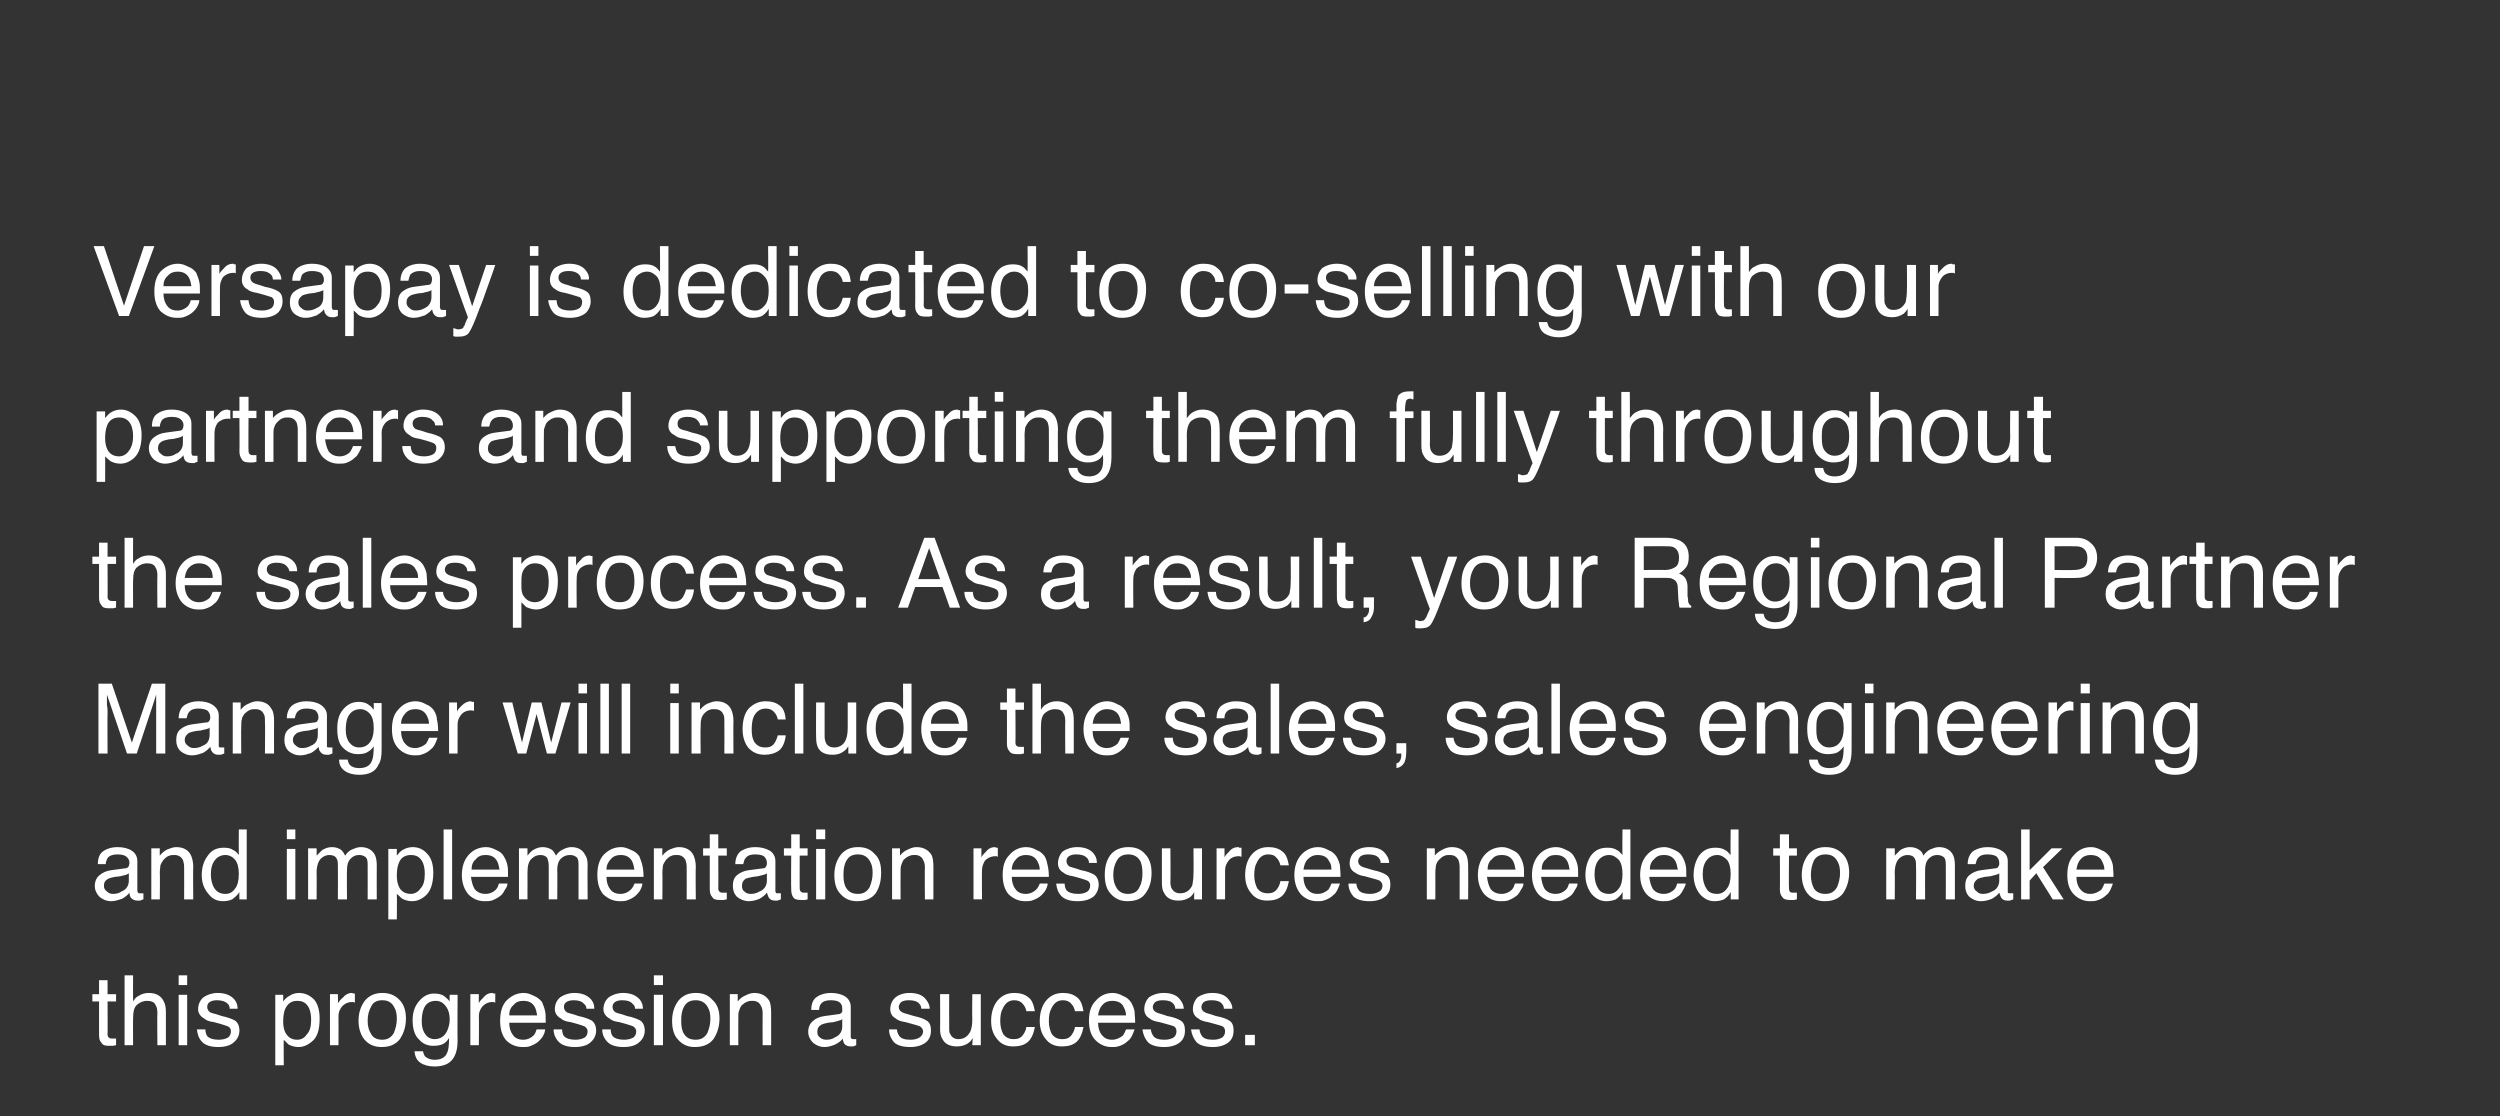 <?xml version="1.0" standalone="no"?><!DOCTYPE svg PUBLIC "-//W3C//DTD SVG 1.1//EN" "http://www.w3.org/Graphics/SVG/1.1/DTD/svg11.dtd"><svg xmlns="http://www.w3.org/2000/svg" version="1.1" width="411.4px" height="183.7px" viewBox="0 0 411.4 183.7"><rect x="0" y="0" width="411.4" height="183.7" fill="#333333" stroke="none"/><desc>Versapay is dedicated to co-selling with our partners and supporting them fully throughout the sales process As a re</desc><defs/><g id="Polygon60281"><path d="m16.3 161.3h1.4v2.3h1.4v1.2h-1.4s.03 5.44 0 5.4c0 .3.1.5.3.6c.1.1.3.1.6.1h.5v1.1c-.2 0-.4.1-.5.1h-.6c-.7 0-1.1-.1-1.3-.5c-.3-.3-.4-.7-.4-1.3v-5.5h-1.1v-1.2h1.1v-2.3zm4.2-.8h1.4s-.02 4.27 0 4.3c.3-.5.6-.8.9-.9c.4-.3 1-.5 1.7-.5c1.2 0 2 .5 2.4 1.3c.3.5.4 1.1.4 1.9v5.4h-1.4s-.05-5.27 0-5.3c0-.6-.1-1-.3-1.3c-.2-.5-.7-.7-1.4-.7c-.6 0-1.1.2-1.6.6c-.5.4-.7 1.1-.7 2.3c-.02-.04 0 4.4 0 4.4h-1.4v-11.5zm8.9 3.2h1.4v8.3h-1.4v-8.3zm0-3.2h1.4v1.6h-1.4v-1.6zm4.4 8.9c0 .4.1.8.3 1.1c.4.4 1 .6 1.9.6c.5 0 1-.1 1.4-.3c.4-.2.6-.6.6-1.1c0-.3-.1-.6-.5-.8c-.2-.1-.6-.2-1.2-.4l-1.1-.3c-.8-.1-1.3-.3-1.6-.6c-.6-.3-1-.9-1-1.5c0-.8.3-1.5.9-2c.6-.4 1.4-.7 2.3-.7c1.3 0 2.2.4 2.8 1.1c.4.5.5 1 .5 1.5h-1.3c0-.3-.1-.6-.3-.8c-.4-.4-1-.6-1.8-.6c-.5 0-.9.1-1.2.3c-.3.2-.4.5-.4.8c0 .4.2.7.5.9c.2.1.6.2 1 .3l.9.3c1 .2 1.7.5 2.1.7c.5.3.8.9.8 1.7c0 .7-.3 1.4-.9 1.9c-.5.5-1.4.8-2.6.8c-1.2 0-2.1-.3-2.6-.8c-.6-.6-.8-1.3-.9-2.1h1.4zm15.1 1.7c.7 0 1.2-.3 1.6-.9c.5-.5.7-1.3.7-2.4c0-.7-.1-1.3-.3-1.8c-.4-.9-1-1.3-2-1.3c-1 0-1.6.5-2 1.4c-.2.5-.3 1.2-.3 2c0 .7.1 1.2.3 1.7c.4.8 1 1.3 2 1.3zm-3.6-7.4h1.3s.03 1.08 0 1.1c.3-.4.6-.7 1-.9c.4-.3 1-.5 1.6-.5c1 0 1.8.4 2.5 1.1c.6.7.9 1.8.9 3.1c0 1.9-.4 3.2-1.4 3.9c-.6.5-1.3.8-2.1.8c-.6 0-1.2-.2-1.6-.4l-.8-.8c-.04-.04 0 4.2 0 4.2h-1.4v-11.6zm9-.1h1.3s.05 1.48 0 1.5c.2-.3.4-.6.9-1c.4-.5.9-.7 1.4-.7c.1 0 .1 0 .2.1h.3v1.5c-.1 0-.2-.1-.2-.1h-.3c-.7 0-1.2.3-1.6.7c-.4.5-.6 1-.6 1.6c.02-.01 0 4.8 0 4.8h-1.4v-8.4zm8.6 7.5c.9 0 1.5-.4 1.9-1.1c.3-.7.5-1.5.5-2.3c0-.8-.1-1.4-.4-1.9c-.4-.8-1-1.2-2-1.2c-.8 0-1.5.3-1.8 1c-.4.7-.6 1.4-.6 2.4c0 .9.2 1.6.6 2.2c.3.6 1 .9 1.8.9zm0-7.7c1.1 0 2 .3 2.8 1.1c.7.7 1.1 1.7 1.1 3.1c0 1.4-.4 2.5-1 3.4c-.7.9-1.7 1.3-3 1.3c-1.2 0-2.1-.4-2.8-1.2c-.6-.7-1-1.8-1-3.1c0-1.4.4-2.5 1.1-3.4c.7-.8 1.7-1.2 2.8-1.2zm8.5.1c.7 0 1.3.1 1.8.5c.2.2.5.4.8.8c-.04-.03 0-1.1 0-1.1h1.3s-.04 7.62 0 7.6c0 1.1-.2 1.9-.5 2.5c-.6 1.2-1.7 1.7-3.3 1.7c-.9 0-1.7-.2-2.3-.6c-.6-.4-.9-1-1-1.9h1.4c.1.4.2.7.4.9c.4.3.9.5 1.5.5c1.1 0 1.8-.4 2.1-1.2c.2-.4.3-1.2.3-2.4c-.3.5-.6.8-1 1c-.4.2-.9.3-1.6.3c-.9 0-1.7-.3-2.3-1c-.7-.6-1.1-1.7-1.1-3.2c0-1.4.4-2.4 1.1-3.2c.7-.8 1.5-1.2 2.4-1.2zm2.6 4.3c0-1.1-.3-1.8-.7-2.3c-.4-.5-.9-.8-1.6-.8c-1 0-1.7.5-2 1.4c-.2.5-.3 1.2-.3 2c0 .9.2 1.6.6 2.1c.3.5.9.8 1.5.8c1 0 1.7-.5 2.1-1.4c.2-.5.4-1.1.4-1.8zm3.4-4.2h1.4s-.03 1.48 0 1.5c.1-.3.4-.6.8-1c.4-.5.9-.7 1.5-.7l.1.1h.3v1.5c-.1 0-.2-.1-.2-.1h-.3c-.7 0-1.2.3-1.6.7c-.4.5-.6 1-.6 1.6c.04-.01 0 4.8 0 4.8h-1.4v-8.4zm8.8-.2c.6 0 1.1.2 1.7.5c.5.2 1 .6 1.3 1c.2.5.4 1 .5 1.5c.1.4.1 1 .1 1.9h-6c0 .8.2 1.5.6 2c.3.5.9.8 1.7.8c.7 0 1.3-.3 1.7-.7c.3-.3.4-.7.5-1h1.4c0 .3-.1.6-.3 1c-.2.4-.5.7-.7.9c-.4.4-1 .7-1.6.9c-.3.1-.7.1-1.1.1c-1.1 0-2-.4-2.7-1.1c-.7-.8-1-1.9-1-3.2c0-1.4.3-2.5 1-3.3c.8-.8 1.7-1.3 2.9-1.3zm2.2 3.7c-.1-.6-.2-1-.4-1.4c-.4-.7-1-1-1.9-1c-.7 0-1.2.2-1.6.7c-.5.4-.7 1-.7 1.7h4.6zm4.1 2.3c0 .4.1.8.3 1.1c.4.4 1 .6 1.9.6c.5 0 1-.1 1.4-.3c.4-.2.6-.6.6-1.1c0-.3-.2-.6-.5-.8c-.2-.1-.6-.2-1.2-.4l-1.1-.3c-.8-.1-1.3-.3-1.6-.6c-.6-.3-1-.9-1-1.5c0-.8.3-1.5.9-2c.6-.4 1.4-.7 2.3-.7c1.3 0 2.2.4 2.8 1.1c.4.5.5 1 .5 1.5h-1.3c0-.3-.1-.6-.4-.8c-.3-.4-.9-.6-1.7-.6c-.5 0-.9.1-1.2.3c-.3.2-.4.5-.4.8c0 .4.2.7.5.9c.2.1.6.2 1 .3l.9.3c1 .2 1.7.5 2.1.7c.5.3.8.9.8 1.7c0 .7-.3 1.4-.9 1.9c-.5.5-1.4.8-2.6.8c-1.2 0-2.1-.3-2.6-.8c-.6-.6-.9-1.3-.9-2.1h1.4zm8 0c0 .4.1.8.3 1.1c.4.4 1 .6 1.9.6c.5 0 1-.1 1.4-.3c.4-.2.6-.6.6-1.1c0-.3-.2-.6-.5-.8c-.2-.1-.6-.2-1.2-.4l-1.1-.3c-.8-.1-1.3-.3-1.6-.6c-.6-.3-1-.9-1-1.5c0-.8.3-1.5.9-2c.6-.4 1.4-.7 2.3-.7c1.3 0 2.2.4 2.8 1.1c.4.5.5 1 .5 1.5h-1.3c0-.3-.1-.6-.4-.8c-.3-.4-.9-.6-1.7-.6c-.5 0-.9.1-1.2.3c-.3.2-.4.5-.4.8c0 .4.2.7.5.9c.2.1.6.2 1 .3l.9.3c1 .2 1.7.5 2.1.7c.5.3.8.9.8 1.7c0 .7-.3 1.4-.9 1.9c-.5.5-1.4.8-2.6.8c-1.2 0-2.1-.3-2.6-.8c-.6-.6-.9-1.3-.9-2.1h1.4zm7.1-5.7h1.5v8.3h-1.5v-8.3zm0-3.2h1.5v1.6h-1.5v-1.6zm6.9 10.6c.9 0 1.5-.4 1.9-1.1c.3-.7.5-1.5.5-2.3c0-.8-.1-1.4-.4-1.9c-.4-.8-1.1-1.2-2-1.2c-.9 0-1.5.3-1.9 1c-.4.7-.5 1.4-.5 2.4c0 .9.1 1.6.5 2.2c.4.6 1 .9 1.9.9zm0-7.7c1.1 0 2 .3 2.7 1.1c.8.7 1.2 1.7 1.2 3.1c0 1.4-.4 2.5-1 3.4c-.7.9-1.7 1.3-3.1 1.3c-1.1 0-2-.4-2.7-1.2c-.7-.7-1-1.8-1-3.1c0-1.4.4-2.5 1.1-3.4c.7-.8 1.6-1.2 2.8-1.2zm5.6.2h1.3v1.2c.4-.5.8-.8 1.3-1c.4-.2.9-.4 1.4-.4c1.2 0 2 .5 2.5 1.3c.2.4.3 1.1.3 1.9v5.4h-1.4s-.03-5.27 0-5.3c0-.5-.1-.9-.3-1.2c-.2-.5-.7-.8-1.3-.8c-.4 0-.6 0-.8.1c-.4.1-.8.4-1.1.7c-.2.3-.3.6-.4.9c-.1.2-.1.7-.1 1.2c-.02.02 0 4.4 0 4.4h-1.4v-8.4zm14.4 6.2c0 .4.1.7.4.9c.3.3.7.4 1.1.4c.5 0 1-.1 1.4-.4c.8-.3 1.2-1 1.2-1.8v-1.2c-.2.2-.4.2-.7.3c-.2.1-.5.1-.7.2l-.9.1c-.5.1-.9.2-1.1.3c-.5.3-.7.6-.7 1.2zm3.4-2.9c.3 0 .5-.1.7-.4v-.5c0-.5-.1-.8-.5-1.1c-.3-.2-.8-.3-1.4-.3c-.8 0-1.3.2-1.6.6c-.2.2-.3.6-.3 1h-1.3c0-1 .3-1.8 1-2.2c.6-.4 1.4-.6 2.2-.6c1 0 1.8.2 2.4.6c.6.4.9 1 .9 1.7v4.9c0 .1 0 .2.1.3c.1.1.2.1.4.1h.4v1c-.2.1-.3.1-.5.2h-.4c-.5 0-.9-.2-1.1-.5c-.1-.2-.2-.5-.2-.8c-.3.4-.7.7-1.3 1c-.5.2-1.1.4-1.7.4c-.8 0-1.4-.3-1.9-.7c-.5-.5-.8-1.1-.8-1.8c0-.8.3-1.4.8-1.8c.4-.4 1.1-.7 1.9-.8l2.2-.3zm9.7 2.5c0 .4.2.8.4 1.1c.3.4.9.6 1.8.6c.6 0 1-.1 1.4-.3c.4-.2.7-.6.7-1.1c0-.3-.2-.6-.5-.8c-.2-.1-.6-.2-1.3-.4l-1.1-.3c-.7-.1-1.3-.3-1.6-.6c-.6-.3-.9-.9-.9-1.5c0-.8.3-1.5.9-2c.5-.4 1.3-.7 2.3-.7c1.3 0 2.2.4 2.7 1.1c.4.5.6 1 .6 1.5h-1.4c0-.3-.1-.6-.3-.8c-.3-.4-.9-.6-1.7-.6c-.6 0-1 .1-1.3.3c-.2.2-.4.5-.4.8c0 .4.2.7.6.9c.2.1.5.2.9.3l1 .3c1 .2 1.7.5 2 .7c.6.3.8.9.8 1.7c0 .7-.2 1.4-.8 1.9c-.6.5-1.5.8-2.6.8c-1.3 0-2.2-.3-2.7-.8c-.5-.6-.8-1.3-.8-2.1h1.3zm8.6-5.8s-.03 5.59 0 5.6c0 .4 0 .8.2 1c.2.5.7.8 1.3.8c1 0 1.6-.5 2-1.3c.2-.5.3-1.1.3-2c-.04.04 0-4.1 0-4.1h1.4v8.4H160s.05-1.23.1-1.2c-.2.3-.4.6-.7.8c-.5.4-1.2.6-1.9.6c-1.2 0-2-.4-2.4-1.2c-.3-.4-.4-1-.4-1.7c.03.02 0-5.7 0-5.7h1.5zm10.7-.2c.9 0 1.7.2 2.3.7c.6.4.9 1.2 1.1 2.3h-1.4c-.1-.5-.3-.9-.6-1.2c-.3-.4-.8-.6-1.4-.6c-.9 0-1.5.5-1.9 1.4c-.3.5-.4 1.2-.4 2.1c0 .8.2 1.5.5 2.1c.4.5.9.8 1.7.8c.6 0 1-.1 1.4-.5c.3-.4.6-.8.7-1.5h1.4c-.2 1.1-.6 2-1.2 2.5c-.6.5-1.4.7-2.4.7c-1.1 0-2-.4-2.6-1.2c-.7-.8-1-1.8-1-3c0-1.4.4-2.6 1.1-3.4c.7-.8 1.6-1.2 2.7-1.2zm8 0c.9 0 1.7.2 2.3.7c.6.4.9 1.2 1.1 2.3h-1.4c-.1-.5-.3-.9-.6-1.2c-.3-.4-.8-.6-1.4-.6c-.9 0-1.5.5-1.9 1.4c-.3.5-.4 1.2-.4 2.1c0 .8.2 1.5.5 2.1c.4.5.9.8 1.7.8c.6 0 1-.1 1.4-.5c.3-.4.6-.8.7-1.5h1.4c-.2 1.1-.6 2-1.2 2.5c-.6.5-1.4.7-2.4.7c-1.1 0-2-.4-2.6-1.2c-.7-.8-1-1.8-1-3c0-1.4.4-2.6 1.1-3.4c.7-.8 1.6-1.2 2.7-1.2zm8.2 0c.6 0 1.2.2 1.7.5c.6.2 1 .6 1.3 1c.3.5.5 1 .6 1.5c0 .4.1 1 .1 1.9h-6.1c0 .8.2 1.5.6 2c.4.5.9.8 1.7.8c.7 0 1.3-.3 1.8-.7c.2-.3.4-.7.5-1h1.4c-.1.3-.2.6-.4 1c-.2.4-.4.7-.7.9c-.4.4-.9.7-1.6.9c-.3.1-.7.1-1.1.1c-1 0-1.9-.4-2.6-1.1c-.8-.8-1.1-1.9-1.1-3.2c0-1.4.3-2.5 1.1-3.3c.7-.8 1.6-1.3 2.8-1.3zm2.2 3.7c0-.6-.2-1-.4-1.4c-.3-.7-1-1-1.9-1c-.6 0-1.2.2-1.6.7c-.4.4-.6 1-.7 1.7h4.6zm4.1 2.3c0 .4.2.8.4 1.1c.3.4.9.6 1.8.6c.6 0 1-.1 1.4-.3c.4-.2.6-.6.6-1.1c0-.3-.1-.6-.4-.8c-.2-.1-.6-.2-1.3-.4l-1.1-.3c-.7-.1-1.3-.3-1.6-.6c-.6-.3-.9-.9-.9-1.5c0-.8.3-1.5.8-2c.6-.4 1.4-.7 2.4-.7c1.3 0 2.2.4 2.7 1.1c.4.5.6 1 .6 1.5h-1.4c0-.3-.1-.6-.3-.8c-.3-.4-.9-.6-1.7-.6c-.6 0-1 .1-1.3.3c-.2.2-.4.5-.4.8c0 .4.2.7.6.9c.2.1.5.2.9.3l.9.3c1.1.2 1.8.5 2.1.7c.6.3.8.9.8 1.7c0 .7-.2 1.4-.8 1.9c-.6.5-1.5.8-2.6.8c-1.3 0-2.2-.3-2.7-.8c-.5-.6-.8-1.3-.9-2.1h1.4zm8 0c0 .4.2.8.4 1.1c.3.4.9.6 1.8.6c.6 0 1-.1 1.4-.3c.4-.2.6-.6.6-1.1c0-.3-.1-.6-.4-.8c-.2-.1-.6-.2-1.3-.4l-1.1-.3c-.7-.1-1.3-.3-1.6-.6c-.6-.3-.9-.9-.9-1.5c0-.8.3-1.5.8-2c.6-.4 1.4-.7 2.4-.7c1.3 0 2.2.4 2.7 1.1c.4.5.6 1 .6 1.5h-1.4c0-.3-.1-.6-.3-.8c-.3-.4-.9-.6-1.7-.6c-.6 0-1 .1-1.3.3c-.2.2-.4.5-.4.8c0 .4.2.7.6.9c.2.1.5.2.9.3l.9.3c1.1.2 1.8.5 2.1.7c.6.3.8.9.8 1.7c0 .7-.2 1.4-.8 1.9c-.6.5-1.5.8-2.6.8c-1.3 0-2.2-.3-2.7-.8c-.5-.6-.8-1.3-.9-2.1h1.4zm7.5.9h1.6v1.7h-1.6v-1.7z" stroke="none" fill="#ffffff"/></g><g id="Polygon60280"><path d="m17.1 145.8c0 .4.2.7.5.9c.3.3.6.4 1 .4c.5 0 1-.1 1.4-.4c.8-.3 1.2-1 1.2-1.8v-1.2c-.2.2-.4.2-.6.3c-.3.1-.6.1-.8.2l-.9.1c-.5.1-.9.2-1.1.3c-.5.3-.7.6-.7 1.2zm3.4-2.9c.3 0 .6-.1.7-.4c0-.1.1-.3.1-.5c0-.5-.2-.8-.6-1.1c-.3-.2-.8-.3-1.4-.3c-.7 0-1.3.2-1.6.6c-.1.2-.3.6-.3 1h-1.3c0-1 .3-1.8 1-2.2c.6-.4 1.4-.6 2.2-.6c1 0 1.8.2 2.4.6c.6.4.9 1 .9 1.7v4.9c0 .1.1.2.1.3c.1.1.2.1.4.1h.5v1c-.3.1-.4.1-.5.2h-.5c-.5 0-.8-.2-1.1-.5c-.1-.2-.2-.5-.2-.8c-.3.4-.7.7-1.2 1c-.6.2-1.2.4-1.8.4c-.8 0-1.4-.3-1.9-.7c-.5-.5-.8-1.1-.8-1.8c0-.8.3-1.4.8-1.8c.5-.4 1.1-.7 1.9-.8l2.2-.3zm4.4-3.3h1.4s-.03 1.22 0 1.2c.4-.5.8-.8 1.2-1c.5-.2 1-.4 1.5-.4c1.2 0 2 .5 2.4 1.3c.2.4.4 1.1.4 1.9c-.05.03 0 5.4 0 5.4h-1.5s.02-5.27 0-5.3c0-.5-.1-.9-.2-1.2c-.3-.5-.7-.8-1.4-.8c-.3 0-.6 0-.8.1c-.4.1-.7.4-1 .7c-.2.3-.4.6-.5.9c0 .2-.1.7-.1 1.2c.04.02 0 4.4 0 4.4h-1.4v-8.4zm9.8 4.3c0 .9.2 1.7.6 2.3c.4.6 1 .9 1.8.9c.7 0 1.2-.3 1.6-.9c.4-.5.6-1.3.6-2.4c0-1-.2-1.8-.6-2.3c-.4-.5-1-.8-1.6-.8c-.7 0-1.3.3-1.7.8c-.5.6-.7 1.4-.7 2.4zm2.1-4.4c.7 0 1.2.1 1.6.4c.3.1.6.4.9.8c-.03.01 0-4.2 0-4.2h1.3V148h-1.2s-.04-1.16 0-1.2c-.4.6-.8.9-1.2 1.2c-.4.2-1 .3-1.5.3c-1 0-1.8-.4-2.4-1.2c-.7-.8-1.1-1.8-1.1-3.1c0-1.2.3-2.3 1-3.2c.6-.9 1.5-1.3 2.6-1.3zm10.4.2h1.4v8.3h-1.4v-8.3zm0-3.2h1.4v1.6h-1.4v-1.6zm3.5 3.1h1.4s.02 1.22 0 1.2l.9-.9c.5-.3 1-.5 1.6-.5c.7 0 1.2.2 1.6.5c.2.2.4.5.6.9c.3-.5.7-.8 1.1-1c.5-.2.9-.4 1.5-.4c1.1 0 1.9.5 2.3 1.3c.2.4.3 1 .3 1.7c-.02.03 0 5.6 0 5.6h-1.5s.02-5.81 0-5.8c0-.6-.1-1-.4-1.2c-.3-.2-.6-.3-1-.3c-.6 0-1 .2-1.4.6c-.4.4-.6 1-.6 1.8c-.04.03 0 4.9 0 4.9h-1.5s.03-5.46 0-5.5c0-.5 0-.9-.2-1.2c-.2-.4-.6-.6-1.2-.6c-.5 0-1 .2-1.4.6c-.4.4-.7 1.2-.7 2.3c.03-.04 0 4.4 0 4.4h-1.4v-8.4zm16.9 7.5c.6 0 1.2-.3 1.6-.9c.5-.5.7-1.3.7-2.4c0-.7-.1-1.3-.3-1.8c-.4-.9-1-1.3-2-1.3c-1 0-1.7.5-2 1.4c-.2.5-.3 1.2-.3 2c0 .7.1 1.2.3 1.7c.3.8 1 1.3 2 1.3zm-3.7-7.4h1.4s.01 1.08 0 1.1c.3-.4.6-.7.9-.9c.5-.3 1.1-.5 1.7-.5c1 0 1.8.4 2.4 1.1c.7.7 1 1.8 1 3.1c0 1.9-.5 3.2-1.4 3.9c-.6.5-1.3.8-2.1.8c-.7 0-1.2-.2-1.6-.4c-.3-.2-.5-.5-.9-.8c.04-.04 0 4.2 0 4.2h-1.4v-11.6zm9.1-3.2h1.4V148H73v-11.5zm7 2.9c.6 0 1.1.2 1.7.5c.5.2 1 .6 1.2 1c.3.5.5 1 .6 1.5c.1.4.1 1 .1 1.9h-6.1c.1.8.3 1.5.6 2c.4.5 1 .8 1.8.8c.7 0 1.3-.3 1.7-.7c.3-.3.4-.7.5-1h1.4c0 .3-.1.6-.4 1c-.2.4-.4.7-.6.9c-.5.4-1 .7-1.6.9c-.4.1-.7.1-1.2.1c-1 0-1.9-.4-2.6-1.1c-.7-.8-1.1-1.9-1.1-3.2c0-1.4.4-2.5 1.1-3.3c.7-.8 1.7-1.3 2.9-1.3zm2.2 3.7c-.1-.6-.2-1-.4-1.4c-.4-.7-1-1-1.9-1c-.7 0-1.2.2-1.6.7c-.5.4-.7 1-.7 1.7h4.6zm3.2-3.5h1.4v1.2c.3-.4.6-.7.9-.9c.5-.3 1-.5 1.6-.5c.6 0 1.2.2 1.6.5c.2.2.4.5.6.9c.3-.5.7-.8 1.1-1c.4-.2.9-.4 1.4-.4c1.2 0 1.9.5 2.3 1.3c.3.4.4 1 .4 1.7c-.04.03 0 5.6 0 5.6h-1.5v-5.8c0-.6-.1-1-.4-1.2c-.3-.2-.6-.3-1-.3c-.6 0-1.1.2-1.5.6c-.4.4-.6 1-.6 1.8c.04.03 0 4.9 0 4.9h-1.4v-5.5c0-.5-.1-.9-.2-1.2c-.2-.4-.6-.6-1.2-.6c-.5 0-1 .2-1.4.6c-.5.4-.7 1.2-.7 2.3c.01-.04 0 4.4 0 4.4h-1.4v-8.4zm16.8-.2c.6 0 1.1.2 1.7.5c.6.2 1 .6 1.3 1c.2.5.4 1 .5 1.5c.1.4.2 1 .2 1.9h-6.1c0 .8.2 1.5.6 2c.3.5.9.8 1.7.8c.7 0 1.3-.3 1.7-.7c.3-.3.5-.7.6-1h1.3c0 .3-.1.6-.3 1c-.2.4-.5.7-.7.9c-.4.4-1 .7-1.6.9c-.3.1-.7.1-1.1.1c-1.1 0-1.9-.4-2.7-1.1c-.7-.8-1-1.9-1-3.2c0-1.4.3-2.5 1-3.3c.8-.8 1.7-1.3 2.9-1.3zm2.2 3.7c-.1-.6-.2-1-.4-1.4c-.4-.7-1-1-1.9-1c-.6 0-1.2.2-1.6.7c-.4.4-.7 1-.7 1.7h4.6zm3.2-3.5h1.4s-.03 1.22 0 1.2c.4-.5.8-.8 1.2-1c.5-.2 1-.4 1.5-.4c1.2 0 2 .5 2.4 1.3c.2.4.4 1.1.4 1.9c-.05.03 0 5.4 0 5.4H113s.02-5.27 0-5.3c0-.5-.1-.9-.2-1.2c-.3-.5-.7-.8-1.4-.8c-.3 0-.6 0-.8.1c-.4.1-.7.4-1 .7c-.2.3-.4.6-.5.9c0 .2-.1.7-.1 1.2c.04.02 0 4.4 0 4.4h-1.4v-8.4zm9.2-2.3h1.4v2.3h1.4v1.2h-1.4s.03 5.44 0 5.4c0 .3.1.5.3.6c.1.1.3.1.6.1h.5v1.1c-.2 0-.4.1-.5.1h-.6c-.7 0-1.1-.1-1.3-.5c-.3-.3-.4-.7-.4-1.3v-5.5h-1.1v-1.2h1.1v-2.3zm5.3 8.5c0 .4.1.7.4.9c.3.3.6.4 1.1.4c.4 0 .9-.1 1.4-.4c.8-.3 1.2-1 1.2-1.8v-1.2c-.2.2-.4.2-.7.3c-.3.1-.5.1-.8.2l-.8.1c-.6.1-.9.2-1.2.3c-.4.3-.6.6-.6 1.2zm3.4-2.9c.3 0 .5-.1.6-.4c.1-.1.1-.3.1-.5c0-.5-.2-.8-.5-1.1c-.3-.2-.8-.3-1.5-.3c-.7 0-1.2.2-1.5.6c-.2.2-.3.6-.4 1H121c0-1 .4-1.8 1-2.2c.7-.4 1.4-.6 2.3-.6c.9 0 1.7.2 2.4.6c.6.4.9 1 .9 1.7v4.9c0 .1 0 .2.1.3c0 .1.1.1.3.1h.5v1c-.2.1-.4.1-.5.2h-.5c-.5 0-.8-.2-1-.5c-.1-.2-.2-.5-.3-.8c-.3.4-.7.7-1.2 1c-.5.2-1.1.4-1.8.4c-.7 0-1.4-.3-1.9-.7c-.5-.5-.7-1.1-.7-1.8c0-.8.2-1.4.7-1.8c.5-.4 1.1-.7 1.9-.8l2.3-.3zm4.7-5.6h1.4v2.3h1.3v1.2h-1.3s-.02 5.44 0 5.4c0 .3.1.5.3.6c.1.1.3.1.5.1h.5v1.1c-.1 0-.3.1-.5.1h-.6c-.6 0-1.1-.1-1.3-.5c-.2-.3-.3-.7-.3-1.3c-.04.02 0-5.5 0-5.5H129v-1.2h1.2v-2.3zm4.1 2.4h1.5v8.3h-1.5v-8.3zm0-3.2h1.5v1.6h-1.5v-1.6zm6.9 10.6c.9 0 1.5-.4 1.9-1.1c.3-.7.5-1.5.5-2.3c0-.8-.1-1.4-.4-1.9c-.4-.8-1.1-1.2-2-1.2c-.9 0-1.5.3-1.9 1c-.4.7-.5 1.4-.5 2.4c0 .9.1 1.6.5 2.2c.4.6 1 .9 1.9.9zm0-7.7c1.1 0 2 .3 2.7 1.1c.8.7 1.1 1.7 1.1 3.1c0 1.4-.3 2.5-.9 3.4c-.7.9-1.7 1.3-3.1 1.3c-1.1 0-2-.4-2.7-1.2c-.7-.7-1-1.8-1-3.1c0-1.4.4-2.5 1.1-3.4c.7-.8 1.6-1.2 2.8-1.2zm5.6.2h1.3v1.2c.4-.5.8-.8 1.3-1c.4-.2.9-.4 1.4-.4c1.2 0 2 .5 2.5 1.3c.2.4.3 1.1.3 1.9v5.4h-1.4s-.04-5.27 0-5.3c0-.5-.1-.9-.3-1.2c-.2-.5-.7-.8-1.3-.8c-.4 0-.6 0-.8.1c-.4.1-.8.4-1.1.7c-.2.3-.3.6-.4.9c-.1.2-.1.7-.1 1.2c-.02.02 0 4.4 0 4.4h-1.4v-8.4zm13.4 0h1.3v1.5c.1-.3.4-.6.8-1c.4-.5.9-.7 1.5-.7l.1.1h.3v1.5c-.1 0-.1-.1-.2-.1h-.2c-.7 0-1.3.3-1.7.7c-.3.5-.5 1-.5 1.6c-.04-.01 0 4.8 0 4.8h-1.4v-8.4zm8.7-.2c.6 0 1.2.2 1.7.5c.6.2 1 .6 1.3 1c.3.5.4 1 .5 1.5c.1.4.2 1 .2 1.9h-6.1c0 .8.2 1.5.6 2c.3.5.9.8 1.7.8c.7 0 1.3-.3 1.7-.7c.3-.3.5-.7.6-1h1.3c0 .3-.1.6-.3 1c-.2.4-.5.7-.7.9c-.4.4-1 .7-1.6.9c-.3.1-.7.1-1.1.1c-1.1 0-1.9-.4-2.7-1.1c-.7-.8-1-1.9-1-3.2c0-1.4.3-2.5 1.1-3.3c.7-.8 1.6-1.3 2.8-1.3zm2.2 3.7c0-.6-.2-1-.4-1.4c-.4-.7-1-1-1.9-1c-.6 0-1.2.2-1.6.7c-.4.4-.7 1-.7 1.7h4.6zm4.1 2.3c0 .4.1.8.3 1.1c.4.4 1 .6 1.9.6c.6 0 1-.1 1.4-.3c.4-.2.6-.6.6-1.1c0-.3-.1-.6-.5-.8c-.2-.1-.6-.2-1.2-.4l-1.1-.3c-.7-.1-1.3-.3-1.6-.6c-.6-.3-.9-.9-.9-1.5c0-.8.3-1.5.8-2c.6-.4 1.4-.7 2.4-.7c1.2 0 2.2.4 2.7 1.1c.4.5.5 1 .5 1.5h-1.3c0-.3-.1-.6-.3-.8c-.4-.4-.9-.6-1.8-.6c-.5 0-.9.1-1.2.3c-.3.2-.4.5-.4.8c0 .4.2.7.5.9c.3.1.6.2 1 .3l.9.3c1.1.2 1.7.5 2.1.7c.5.3.8.9.8 1.7c0 .7-.3 1.4-.8 1.9c-.6.5-1.5.8-2.7.8c-1.2 0-2.1-.3-2.6-.8c-.6-.6-.8-1.3-.9-2.1h1.4zm10.4 1.7c1 0 1.6-.4 1.9-1.1c.4-.7.5-1.5.5-2.3c0-.8-.1-1.4-.3-1.9c-.4-.8-1.1-1.2-2-1.2c-.9 0-1.5.3-1.9 1c-.4.7-.6 1.4-.6 2.4c0 .9.2 1.6.6 2.2c.4.6 1 .9 1.8.9zm.1-7.7c1.1 0 2 .3 2.7 1.1c.7.7 1.1 1.7 1.1 3.1c0 1.4-.3 2.5-1 3.4c-.6.9-1.6 1.3-3 1.3c-1.1 0-2-.4-2.7-1.2c-.7-.7-1-1.8-1-3.1c0-1.4.3-2.5 1-3.4c.7-.8 1.7-1.2 2.9-1.2zm6.9.2s.05 5.59 0 5.6c0 .4.1.8.2 1c.3.5.7.8 1.4.8c1 0 1.6-.5 2-1.3c.1-.5.2-1.1.2-2c.04.04 0-4.1 0-4.1h1.4v8.4h-1.3s.03-1.23 0-1.2c-.1.3-.4.6-.6.8c-.6.4-1.2.6-2 .6c-1.1 0-1.9-.4-2.3-1.2c-.3-.4-.4-1-.4-1.7v-5.7h1.4zm7.6 0h1.3s.02 1.48 0 1.5c.1-.3.4-.6.8-1c.4-.5.9-.7 1.5-.7c0 0 .1 0 .1.1h.4v1.5c-.1 0-.2-.1-.3-.1h-.2c-.7 0-1.3.3-1.6.7c-.4.5-.6 1-.6 1.6v4.8h-1.4v-8.4zm8.5-.2c.9 0 1.7.2 2.3.7c.6.4.9 1.2 1.1 2.3h-1.4c-.1-.5-.3-.9-.6-1.2c-.3-.4-.7-.6-1.4-.6c-.9 0-1.5.5-1.9 1.4c-.3.5-.4 1.2-.4 2.1c0 .8.2 1.5.5 2.1c.4.5.9.8 1.7.8c.6 0 1-.1 1.4-.5c.3-.4.6-.8.7-1.5h1.4c-.2 1.1-.6 2-1.2 2.5c-.6.5-1.4.7-2.4.7c-1.1 0-2-.4-2.6-1.2c-.7-.8-1-1.8-1-3c0-1.4.4-2.6 1.1-3.4c.7-.8 1.6-1.2 2.7-1.2zm8.2 0c.6 0 1.2.2 1.7.5c.6.2 1 .6 1.3 1c.3.5.5 1 .6 1.5c0 .4.1 1 .1 1.9h-6.1c0 .8.2 1.5.6 2c.4.5.9.8 1.7.8c.8 0 1.3-.3 1.8-.7c.2-.3.4-.7.5-1h1.4c-.1.3-.2.6-.4 1c-.2.4-.4.7-.7.9c-.4.4-.9.7-1.6.9c-.3.1-.7.1-1.1.1c-1 0-1.9-.4-2.6-1.1c-.7-.8-1.1-1.9-1.1-3.2c0-1.4.4-2.5 1.1-3.3c.7-.8 1.7-1.3 2.8-1.3zm2.2 3.7c0-.6-.1-1-.4-1.4c-.3-.7-1-1-1.9-1c-.6 0-1.1.2-1.6.7c-.4.4-.6 1-.7 1.7h4.6zm4.1 2.3c0 .4.2.8.4 1.1c.3.4 1 .6 1.8.6c.6 0 1-.1 1.4-.3c.5-.2.7-.6.7-1.1c0-.3-.2-.6-.5-.8c-.2-.1-.6-.2-1.3-.4l-1.1-.3c-.7-.1-1.2-.3-1.6-.6c-.6-.3-.9-.9-.9-1.5c0-.8.3-1.5.9-2c.5-.4 1.3-.7 2.3-.7c1.3 0 2.2.4 2.7 1.1c.4.5.6 1 .6 1.5h-1.4c0-.3-.1-.6-.3-.8c-.3-.4-.9-.6-1.7-.6c-.6 0-1 .1-1.3.3c-.2.2-.4.5-.4.8c0 .4.2.7.6.9c.2.1.5.2.9.3l1 .3c1 .2 1.7.5 2 .7c.6.3.8.9.8 1.7c0 .7-.2 1.4-.8 1.9c-.6.5-1.5.8-2.6.8c-1.3 0-2.2-.3-2.7-.8c-.5-.6-.8-1.3-.8-2.1h1.3zm11.6-5.8h1.3s.05 1.22 0 1.2c.4-.5.9-.8 1.3-1c.4-.2.9-.4 1.5-.4c1.2 0 2 .5 2.4 1.3c.2.4.3 1.1.3 1.9c.03.03 0 5.4 0 5.4h-1.4v-5.3c0-.5-.1-.9-.2-1.2c-.3-.5-.7-.8-1.4-.8c-.3 0-.6 0-.8.1c-.4.1-.7.4-1 .7c-.3.3-.4.6-.5.9c0 .2-.1.7-.1 1.2c.02.02 0 4.4 0 4.4h-1.4v-8.4zm12.4-.2c.6 0 1.1.2 1.7.5c.5.2 1 .6 1.2 1c.3.5.5 1 .6 1.5c.1.4.1 1 .1 1.9h-6.1c.1.8.3 1.5.6 2c.4.5 1 .8 1.8.8c.7 0 1.3-.3 1.7-.7c.3-.3.4-.7.5-1h1.4c0 .3-.1.6-.4 1c-.2.4-.4.7-.6.9c-.5.4-1 .7-1.6.9c-.4.1-.7.1-1.2.1c-1 0-1.9-.4-2.6-1.1c-.7-.8-1.1-1.9-1.1-3.2c0-1.4.4-2.5 1.1-3.3c.7-.8 1.7-1.3 2.9-1.3zm2.2 3.7c-.1-.6-.2-1-.4-1.4c-.4-.7-1-1-1.9-1c-.7 0-1.2.2-1.6.7c-.5.4-.7 1-.7 1.7h4.6zm6.7-3.7c.6 0 1.1.2 1.7.5c.5.2 1 .6 1.2 1c.3.5.5 1 .6 1.5c.1.4.1 1 .1 1.9h-6.1c.1.8.3 1.5.6 2c.4.5 1 .8 1.8.8c.7 0 1.3-.3 1.7-.7c.3-.3.4-.7.5-1h1.4c0 .3-.1.6-.4 1c-.2.4-.4.7-.6.9c-.5.4-1 .7-1.6.9c-.4.1-.7.1-1.2.1c-1 0-1.9-.4-2.6-1.1c-.7-.8-1.1-1.9-1.1-3.2c0-1.4.4-2.5 1.1-3.3c.7-.8 1.7-1.3 2.9-1.3zm2.2 3.7c-.1-.6-.2-1-.4-1.4c-.4-.7-1-1-1.9-1c-.7 0-1.2.2-1.6.7c-.5.4-.7 1-.7 1.7h4.6zm4.1.8c0 .9.2 1.7.6 2.3c.3.6 1 .9 1.8.9c.6 0 1.2-.3 1.6-.9c.4-.5.6-1.3.6-2.4c0-1-.2-1.8-.6-2.3c-.5-.5-1-.8-1.6-.8c-.7 0-1.3.3-1.7.8c-.5.6-.7 1.4-.7 2.4zm2.1-4.4c.6 0 1.2.1 1.6.4c.3.1.5.4.9.8c-.05.01 0-4.2 0-4.2h1.3V148H267s.04-1.16 0-1.2c-.3.6-.7.9-1.1 1.2c-.5.2-1 .3-1.6.3c-.9 0-1.7-.4-2.4-1.2c-.6-.8-1-1.8-1-3.1c0-1.2.3-2.3.9-3.2c.7-.9 1.5-1.3 2.7-1.3zm9.4-.1c.5 0 1.1.2 1.7.5c.5.2 1 .6 1.2 1c.3.5.5 1 .6 1.5c.1.4.1 1 .1 1.9h-6.1c.1.8.3 1.5.6 2c.4.5 1 .8 1.8.8c.7 0 1.3-.3 1.7-.7c.3-.3.4-.7.5-1h1.4c0 .3-.2.6-.4 1c-.2.4-.4.7-.6.9c-.5.4-1 .7-1.6.9c-.4.1-.7.1-1.2.1c-1 0-1.9-.4-2.6-1.1c-.7-.8-1.1-1.9-1.1-3.2c0-1.4.4-2.5 1.1-3.3c.7-.8 1.7-1.3 2.9-1.3zm2.2 3.7c-.1-.6-.2-1-.4-1.4c-.4-.7-1-1-1.9-1c-.7 0-1.2.2-1.6.7c-.5.4-.7 1-.7 1.7h4.6zm4.1.8c0 .9.2 1.7.6 2.3c.3.6.9.9 1.8.9c.6 0 1.2-.3 1.6-.9c.4-.5.6-1.3.6-2.4c0-1-.2-1.8-.6-2.3c-.5-.5-1-.8-1.6-.8c-.7 0-1.3.3-1.7.8c-.5.6-.7 1.4-.7 2.4zm2.1-4.4c.6 0 1.2.1 1.6.4c.3.1.5.4.9.8c-.05.01 0-4.2 0-4.2h1.3V148h-1.3s.04-1.16 0-1.2c-.3.6-.7.9-1.1 1.2c-.5.2-1 .3-1.6.3c-.9 0-1.7-.4-2.4-1.2c-.6-.8-1-1.8-1-3.1c0-1.2.3-2.3.9-3.2c.7-.9 1.5-1.3 2.7-1.3zm10.6-2.2h1.5v2.3h1.3v1.2h-1.3s-.05 5.44 0 5.4c0 .3.1.5.2.6c.2.1.3.1.6.1h.5v1.1c-.2 0-.3.1-.5.1h-.6c-.6 0-1.1-.1-1.3-.5c-.3-.3-.4-.7-.4-1.3c.03.02 0-5.5 0-5.5h-1.1v-1.2h1.1v-2.3zm7.5 9.8c.9 0 1.5-.4 1.9-1.1c.3-.7.5-1.5.5-2.3c0-.8-.1-1.4-.4-1.9c-.4-.8-1-1.2-2-1.2c-.8 0-1.5.3-1.9 1c-.3.7-.5 1.4-.5 2.4c0 .9.2 1.6.5 2.2c.4.6 1 .9 1.9.9zm0-7.7c1.1 0 2 .3 2.8 1.1c.7.7 1.1 1.7 1.1 3.1c0 1.4-.4 2.5-1 3.4c-.7.9-1.7 1.3-3 1.3c-1.2 0-2.1-.4-2.8-1.2c-.6-.7-1-1.8-1-3.1c0-1.4.4-2.5 1.1-3.4c.7-.8 1.6-1.2 2.8-1.2zm10 .2h1.4s.03 1.22 0 1.2l.9-.9c.5-.3 1-.5 1.6-.5c.7 0 1.2.2 1.6.5c.3.2.5.5.6.9c.4-.5.7-.8 1.1-1c.5-.2.9-.4 1.5-.4c1.1 0 1.9.5 2.3 1.3c.2.4.3 1 .3 1.7v5.6h-1.5s.03-5.81 0-5.8c0-.6-.1-1-.4-1.2c-.3-.2-.6-.3-1-.3c-.6 0-1 .2-1.4.6c-.4.4-.6 1-.6 1.8c-.03.03 0 4.9 0 4.9h-1.5s.04-5.46 0-5.5c0-.5 0-.9-.2-1.2c-.2-.4-.6-.6-1.2-.6c-.5 0-1 .2-1.4.6c-.4.4-.7 1.2-.7 2.3c.04-.04 0 4.4 0 4.4h-1.4v-8.4zm14.4 6.2c0 .4.2.7.5.9c.3.3.6.4 1 .4c.5 0 1-.1 1.5-.4c.8-.3 1.2-1 1.2-1.8v-1.2c-.2.2-.4.2-.7.3c-.3.1-.5.1-.8.2l-.9.1c-.5.1-.8.2-1.1.3c-.4.3-.7.6-.7 1.2zm3.5-2.9c.3 0 .5-.1.6-.4c.1-.1.1-.3.1-.5c0-.5-.2-.8-.5-1.1c-.4-.2-.8-.3-1.5-.3c-.7 0-1.2.2-1.5.6c-.2.2-.3.6-.4 1h-1.3c0-1 .4-1.8 1-2.2c.7-.4 1.4-.6 2.3-.6c.9 0 1.7.2 2.3.6c.7.4 1 1 1 1.7v5.2c.1.1.2.1.4.1h.5v1c-.2.1-.4.1-.5.2h-.5c-.5 0-.8-.2-1-.5c-.1-.2-.2-.5-.3-.8c-.3.4-.7.7-1.2 1c-.5.2-1.1.4-1.8.4c-.8 0-1.4-.3-1.9-.7c-.5-.5-.7-1.1-.7-1.8c0-.8.2-1.4.7-1.8c.5-.4 1.1-.7 1.9-.8l2.3-.3zm4.3-6.4h1.4v6.7l3.6-3.6h1.8l-3.2 3.1l3.4 5.3h-1.8l-2.7-4.3l-1.1 1.2v3.1h-1.4v-11.5zm11.5 2.9c.6 0 1.2.2 1.7.5c.6.2 1 .6 1.3 1c.3.5.5 1 .6 1.5c0 .4.1 1 .1 1.9h-6.1c0 .8.2 1.5.6 2c.4.5.9.8 1.7.8c.7 0 1.3-.3 1.8-.7c.2-.3.4-.7.5-1h1.4c-.1.3-.2.6-.4 1c-.2.4-.4.7-.7.9c-.4.4-.9.7-1.6.9c-.3.1-.7.1-1.1.1c-1 0-1.9-.4-2.6-1.1c-.8-.8-1.1-1.9-1.1-3.2c0-1.4.3-2.5 1.1-3.3c.7-.8 1.6-1.3 2.8-1.3zm2.2 3.7c0-.6-.2-1-.4-1.4c-.3-.7-1-1-1.9-1c-.6 0-1.2.2-1.6.7c-.4.4-.6 1-.7 1.7h4.6z" stroke="none" fill="#ffffff"/></g><g id="Polygon60279"><path d="m16.2 112.5h2.2l3.3 9.7l3.3-9.7h2.2V124h-1.5s.01-6.77 0-6.8v-2.9c.04.02-3.2 9.7-3.2 9.7h-1.6l-3.3-9.7s.02.37 0 .4v1.3c.1.5.1 1 .1 1.2c-.04.03 0 6.8 0 6.8h-1.5v-11.5zm14.2 9.3c0 .4.2.7.5.9c.3.3.6.4 1 .4c.5 0 1-.1 1.5-.4c.8-.3 1.1-1 1.1-1.8v-1.2c-.1.2-.3.2-.6.3c-.3.1-.6.1-.8.2l-.9.1c-.5.1-.9.2-1.1.3c-.4.3-.7.6-.7 1.2zm3.4-2.9c.4 0 .6-.1.7-.4c.1-.1.1-.3.1-.5c0-.5-.2-.8-.5-1.1c-.4-.2-.9-.3-1.5-.3c-.7 0-1.2.2-1.5.6c-.2.2-.3.6-.4 1h-1.3c0-1 .4-1.8 1-2.2c.7-.4 1.4-.6 2.2-.6c1 0 1.8.2 2.4.6c.6.4 1 1 1 1.7v5.2c.1.1.2.1.4.1h.5v1c-.2.1-.4.1-.5.2h-.5c-.5 0-.8-.2-1-.5c-.2-.2-.2-.5-.3-.8c-.3.4-.7.7-1.2 1c-.6.2-1.1.4-1.8.4c-.8 0-1.4-.3-1.9-.7c-.5-.5-.7-1.1-.7-1.8c0-.8.2-1.4.7-1.8c.5-.4 1.1-.7 1.9-.8l2.2-.3zm4.5-3.3h1.3v1.2c.4-.5.8-.8 1.3-1c.4-.2.9-.4 1.4-.4c1.2 0 2 .5 2.4 1.3c.3.4.4 1.1.4 1.9c-.02.03 0 5.4 0 5.4h-1.5s.05-5.27 0-5.3c0-.5 0-.9-.2-1.2c-.2-.5-.7-.8-1.3-.8c-.4 0-.6 0-.9.1c-.3.1-.7.4-1 .7c-.2.3-.4.6-.4.9c-.1.2-.1.7-.1 1.2c-.04.02 0 4.4 0 4.4h-1.4v-8.4zm9.9 6.2c0 .4.2.7.5.9c.3.3.6.4 1 .4c.5 0 1-.1 1.5-.4c.8-.3 1.1-1 1.1-1.8v-1.2c-.1.2-.3.2-.6.3c-.3.1-.6.1-.8.2l-.9.1c-.5.1-.9.2-1.1.3c-.4.3-.7.6-.7 1.2zm3.4-2.9c.4 0 .6-.1.7-.4c.1-.1.1-.3.1-.5c0-.5-.2-.8-.5-1.1c-.4-.2-.9-.3-1.5-.3c-.7 0-1.2.2-1.5.6c-.2.2-.3.6-.4 1h-1.3c0-1 .4-1.8 1-2.2c.6-.4 1.4-.6 2.2-.6c1 0 1.8.2 2.4.6c.6.4 1 1 1 1.7v5.2c.1.1.2.1.4.1h.5v1c-.2.1-.4.1-.5.2h-.5c-.5 0-.8-.2-1-.5c-.2-.2-.2-.5-.3-.8c-.3.4-.7.7-1.2 1c-.6.2-1.1.4-1.8.4c-.8 0-1.4-.3-1.9-.7c-.5-.5-.7-1.1-.7-1.8c0-.8.2-1.4.7-1.8c.5-.4 1.1-.7 1.9-.8l2.2-.3zm7.4-3.4c.6 0 1.2.1 1.7.5c.3.2.5.4.8.8c.02-.03 0-1.1 0-1.1h1.3v7.6c0 1.1-.1 1.9-.5 2.5c-.5 1.2-1.6 1.7-3.2 1.7c-.9 0-1.7-.2-2.3-.6c-.6-.4-1-1-1-1.9h1.4c.1.4.2.7.4.9c.3.3.8.5 1.5.5c1.1 0 1.8-.4 2.1-1.2c.2-.4.3-1.2.3-2.4c-.3.5-.7.8-1.1 1c-.3.2-.9.3-1.5.3c-.9 0-1.7-.3-2.4-1c-.7-.6-1-1.7-1-3.2c0-1.4.3-2.4 1-3.2c.7-.8 1.5-1.2 2.5-1.2zm2.5 4.3c0-1.1-.2-1.8-.6-2.3c-.4-.5-1-.8-1.6-.8c-1 0-1.7.5-2.1 1.4c-.2.5-.3 1.2-.3 2c0 .9.2 1.6.6 2.1c.4.5.9.8 1.6.8c1 0 1.7-.5 2.1-1.4c.2-.5.3-1.1.3-1.8zm6.9-4.4c.6 0 1.2.2 1.7.5c.6.2 1 .6 1.3 1c.3.5.5 1 .5 1.5c.1.4.2 1 .2 1.9H66c0 .8.2 1.5.6 2c.4.5.9.8 1.7.8c.7 0 1.3-.3 1.8-.7c.2-.3.4-.7.5-1h1.4c-.1.3-.2.6-.4 1c-.2.4-.4.7-.7.9c-.4.4-.9.7-1.6.9c-.3.1-.7.1-1.1.1c-1 0-1.9-.4-2.6-1.1c-.8-.8-1.1-1.9-1.1-3.2c0-1.4.3-2.5 1.1-3.3c.7-.8 1.6-1.3 2.8-1.3zm2.2 3.7c0-.6-.2-1-.4-1.4c-.4-.7-1-1-1.9-1c-.6 0-1.2.2-1.6.7c-.4.4-.7 1-.7 1.7h4.6zm3.3-3.5h1.3s.03 1.48 0 1.5c.1-.3.4-.6.8-1c.5-.5 1-.7 1.5-.7c0 0 .1 0 .1.1h.4v1.5c-.1 0-.2-.1-.3-.1h-.2c-.7 0-1.3.3-1.6.7c-.4.5-.6 1-.6 1.6v4.8h-1.4v-8.4zm10.4 0l1.6 6.6l1.6-6.6h1.6l1.6 6.6l1.7-6.6h1.5l-2.5 8.4H90l-1.7-6.5l-1.7 6.5h-1.4l-2.5-8.4h1.6zm10.9.1h1.4v8.3h-1.4v-8.3zm0-3.2h1.4v1.6h-1.4v-1.6zm3.6 0h1.4V124h-1.4v-11.5zm3.5 0h1.4V124h-1.4v-11.5zm8 3.2h1.4v8.3h-1.4v-8.3zm0-3.2h1.4v1.6h-1.4v-1.6zm3.5 3.1h1.4s-.02 1.22 0 1.2c.4-.5.8-.8 1.2-1c.5-.2 1-.4 1.5-.4c1.2 0 2 .5 2.4 1.3c.2.4.4 1.1.4 1.9c-.04.03 0 5.4 0 5.4h-1.5s.03-5.27 0-5.3c0-.5 0-.9-.2-1.2c-.2-.5-.7-.8-1.4-.8c-.3 0-.6 0-.8.1c-.4.1-.7.4-1 .7c-.2.3-.4.6-.4.9c-.1.2-.1.7-.1 1.2c-.05.02 0 4.4 0 4.4h-1.5v-8.4zm12.2-.2c.9 0 1.7.2 2.3.7c.6.4.9 1.2 1 2.3H128c-.1-.5-.3-.9-.6-1.2c-.3-.4-.8-.6-1.4-.6c-.9 0-1.6.5-2 1.4c-.2.5-.3 1.2-.3 2.1c0 .8.1 1.5.5 2.1c.4.5.9.8 1.7.8c.6 0 1-.1 1.4-.5c.3-.4.5-.8.7-1.5h1.3c-.1 1.1-.5 2-1.1 2.5c-.7.5-1.5.7-2.4.7c-1.1 0-2-.4-2.7-1.2c-.6-.8-.9-1.8-.9-3c0-1.4.3-2.6 1-3.4c.8-.8 1.7-1.2 2.8-1.2zm4.8-2.9h1.4V124h-1.4v-11.5zm4.9 3.1v5.6c0 .4.1.8.2 1c.2.5.7.8 1.4.8c.9 0 1.6-.5 1.9-1.3c.2-.5.3-1.1.3-2v-4.1h1.4v8.4h-1.3v-1.2c-.2.3-.4.6-.7.8c-.5.4-1.1.6-1.9.6c-1.2 0-2-.4-2.4-1.2c-.2-.4-.3-1-.3-1.7c-.03.02 0-5.7 0-5.7h1.4zm8.4 4.3c0 .9.2 1.7.6 2.3c.3.6.9.9 1.8.9c.6 0 1.2-.3 1.6-.9c.4-.5.6-1.3.6-2.4c0-1-.2-1.8-.6-2.3c-.5-.5-1-.8-1.6-.8c-.7 0-1.3.3-1.8.8c-.4.6-.6 1.4-.6 2.4zm2.1-4.4c.6 0 1.2.1 1.6.4c.2.1.5.4.8.8c.04.01 0-4.2 0-4.2h1.4V124h-1.3s.03-1.16 0-1.2c-.3.6-.7.9-1.1 1.2c-.5.2-1 .3-1.6.3c-.9 0-1.7-.4-2.4-1.2c-.7-.8-1-1.8-1-3.1c0-1.2.3-2.3.9-3.2c.7-.9 1.5-1.3 2.7-1.3zm9.3-.1c.6 0 1.2.2 1.8.5c.5.2.9.6 1.2 1c.3.5.5 1 .6 1.5c.1.4.1 1 .1 1.9h-6.1c.1.8.2 1.5.6 2c.4.5 1 .8 1.8.8c.7 0 1.3-.3 1.7-.7c.2-.3.4-.7.5-1h1.4c0 .3-.2.6-.4 1c-.2.4-.4.7-.7.9c-.4.4-.9.7-1.5.9c-.4.1-.7.1-1.2.1c-1 0-1.9-.4-2.6-1.1c-.7-.8-1.1-1.9-1.1-3.2c0-1.4.4-2.5 1.1-3.3c.7-.8 1.7-1.3 2.8-1.3zm2.3 3.7c-.1-.6-.2-1-.4-1.4c-.4-.7-1-1-1.9-1c-.7 0-1.2.2-1.7.7c-.4.4-.6 1-.6 1.7h4.6zm7.9-5.8h1.4v2.3h1.4v1.2h-1.4s.04 5.44 0 5.4c0 .3.1.5.3.6c.1.1.3.1.6.1h.5v1.1c-.2 0-.4.1-.5.1h-.6c-.6 0-1.1-.1-1.3-.5c-.3-.3-.4-.7-.4-1.3c.02.02 0-5.5 0-5.5h-1.1v-1.2h1.1v-2.3zm4.2-.8h1.4v4.3c.3-.5.6-.8.9-.9c.4-.3 1-.5 1.7-.5c1.2 0 2 .5 2.5 1.3c.2.5.3 1.1.3 1.9v5.4h-1.4s-.04-5.27 0-5.3c0-.6-.1-1-.3-1.3c-.2-.5-.7-.7-1.4-.7c-.6 0-1.1.2-1.6.6c-.5.4-.7 1.1-.7 2.3c-.01-.04 0 4.4 0 4.4h-1.4v-11.5zm12.3 2.9c.6 0 1.2.2 1.7.5c.6.2 1 .6 1.3 1c.3.5.5 1 .6 1.5c.1.4.1 1 .1 1.9h-6.1c0 .8.2 1.5.6 2c.4.5 1 .8 1.7.8c.8 0 1.3-.3 1.8-.7c.2-.3.4-.7.5-1h1.4c-.1.3-.2.6-.4 1c-.2.4-.4.7-.7.9c-.4.4-.9.7-1.5.9c-.4.1-.8.1-1.2.1c-1 0-1.9-.4-2.6-1.1c-.7-.8-1.1-1.9-1.1-3.2c0-1.4.4-2.5 1.1-3.3c.7-.8 1.7-1.3 2.8-1.3zm2.3 3.7c-.1-.6-.2-1-.4-1.4c-.4-.7-1.1-1-2-1c-.6 0-1.1.2-1.6.7c-.4.4-.6 1-.7 1.7h4.7zm8.5 2.3c0 .4.1.8.3 1.1c.4.4 1 .6 1.9.6c.5 0 1-.1 1.4-.3c.4-.2.6-.6.6-1.1c0-.3-.2-.6-.5-.8c-.2-.1-.6-.2-1.2-.4l-1.1-.3c-.8-.1-1.3-.3-1.6-.6c-.6-.3-1-.9-1-1.5c0-.8.3-1.5.9-2c.6-.4 1.4-.7 2.3-.7c1.3 0 2.2.4 2.8 1.1c.4.5.5 1 .5 1.5H197c0-.3-.1-.6-.4-.8c-.3-.4-.9-.6-1.7-.6c-.5 0-.9.1-1.2.3c-.3.2-.4.5-.4.8c0 .4.2.7.5.9c.2.1.6.2 1 .3l.9.3c1 .2 1.7.5 2.1.7c.5.3.8.9.8 1.7c0 .7-.3 1.4-.9 1.9c-.5.5-1.4.8-2.6.8c-1.2 0-2.1-.3-2.6-.8c-.6-.6-.9-1.3-.9-2.1h1.4zm8.2.4c0 .4.2.7.4.9c.3.3.7.4 1.1.4c.5 0 1-.1 1.4-.4c.8-.3 1.2-1 1.2-1.8v-1.2c-.2.2-.4.2-.7.3c-.2.1-.5.1-.7.2l-.9.1c-.5.1-.9.2-1.1.3c-.5.3-.7.6-.7 1.2zm3.4-2.9c.3 0 .5-.1.7-.4c0-.1.1-.3.1-.5c0-.5-.2-.8-.6-1.1c-.3-.2-.8-.3-1.4-.3c-.8 0-1.3.2-1.6.6c-.2.2-.3.6-.3 1h-1.3c0-1 .3-1.8 1-2.2c.6-.4 1.4-.6 2.2-.6c1 0 1.8.2 2.4.6c.6.4.9 1 .9 1.7v4.9c0 .1 0 .2.1.3c.1.1.2.1.4.1h.4v1c-.2.1-.3.1-.5.2h-.4c-.5 0-.9-.2-1.1-.5c-.1-.2-.2-.5-.2-.8c-.3.4-.7.7-1.3 1c-.5.2-1.1.4-1.7.4c-.8 0-1.4-.3-1.9-.7c-.5-.5-.8-1.1-.8-1.8c0-.8.3-1.4.8-1.8c.4-.4 1.1-.7 1.9-.8l2.2-.3zm4.5-6.4h1.4V124h-1.4v-11.5zm6.9 2.9c.6 0 1.2.2 1.7.5c.6.2 1 .6 1.3 1c.3.5.5 1 .6 1.5c.1.4.1 1 .1 1.9h-6.1c0 .8.2 1.5.6 2c.4.5 1 .8 1.7.8c.8 0 1.3-.3 1.8-.7c.2-.3.4-.7.5-1h1.4c-.1.3-.2.6-.4 1c-.2.4-.4.7-.7.9c-.4.4-.9.7-1.5.9c-.4.1-.8.1-1.2.1c-1 0-1.9-.4-2.6-1.1c-.7-.8-1.1-1.9-1.1-3.2c0-1.4.4-2.5 1.1-3.3c.7-.8 1.7-1.3 2.8-1.3zm2.3 3.7c-.1-.6-.2-1-.4-1.4c-.4-.7-1.1-1-2-1c-.6 0-1.1.2-1.6.7c-.4.4-.6 1-.7 1.7h4.7zm4 2.3c.1.4.2.8.4 1.1c.3.4 1 .6 1.9.6c.5 0 1-.1 1.4-.3c.4-.2.6-.6.6-1.1c0-.3-.2-.6-.5-.8c-.2-.1-.6-.2-1.2-.4l-1.2-.3c-.7-.1-1.2-.3-1.6-.6c-.6-.3-.9-.9-.9-1.5c0-.8.3-1.5.9-2c.5-.4 1.3-.7 2.3-.7c1.3 0 2.2.4 2.8 1.1c.3.5.5 1 .5 1.5h-1.4c0-.3-.1-.6-.3-.8c-.3-.4-.9-.6-1.7-.6c-.6 0-1 .1-1.3.3c-.2.2-.4.5-.4.8c0 .4.2.7.6.9c.2.1.5.2.9.3l1 .3c1 .2 1.7.5 2 .7c.6.3.9.9.9 1.7c0 .7-.3 1.4-.9 1.9c-.6.5-1.4.8-2.6.8c-1.3 0-2.2-.3-2.7-.8c-.5-.6-.8-1.3-.8-2.1h1.3zm7.5 4.2c.3 0 .6-.3.7-.7c.1-.3.1-.5.1-.7v-.2h-.8v-1.7h1.6s.05 1.58 0 1.6c0 .6-.1 1.1-.3 1.6c-.3.5-.7.8-1.3.9v-.8zm9.4-4.2c0 .4.2.8.4 1.1c.3.4 1 .6 1.8.6c.6 0 1-.1 1.4-.3c.5-.2.7-.6.7-1.1c0-.3-.2-.6-.5-.8c-.2-.1-.6-.2-1.3-.4l-1.1-.3c-.7-.1-1.2-.3-1.6-.6c-.6-.3-.9-.9-.9-1.5c0-.8.3-1.5.9-2c.5-.4 1.3-.7 2.3-.7c1.3 0 2.2.4 2.7 1.1c.4.5.6 1 .6 1.5h-1.4c0-.3-.1-.6-.3-.8c-.3-.4-.9-.6-1.7-.6c-.6 0-1 .1-1.3.3c-.2.2-.4.5-.4.8c0 .4.2.7.6.9c.2.1.5.2.9.3l1 .3c1 .2 1.7.5 2 .7c.6.3.8.9.8 1.7c0 .7-.2 1.4-.8 1.9c-.6.5-1.5.8-2.6.8c-1.3 0-2.2-.3-2.7-.8c-.5-.6-.8-1.3-.8-2.1h1.3zm8.2.4c0 .4.2.7.5.9c.3.3.6.4 1 .4c.5 0 1-.1 1.5-.4c.8-.3 1.2-1 1.2-1.8v-1.2c-.2.2-.4.2-.7.3c-.3.1-.5.1-.8.2l-.9.1c-.5.1-.8.2-1.1.3c-.4.3-.7.6-.7 1.2zm3.5-2.9c.3 0 .5-.1.6-.4c.1-.1.1-.3.1-.5c0-.5-.2-.8-.5-1.1c-.4-.2-.8-.3-1.5-.3c-.7 0-1.2.2-1.5.6c-.2.2-.3.6-.4 1h-1.3c0-1 .4-1.8 1-2.2c.7-.4 1.4-.6 2.3-.6c.9 0 1.7.2 2.3.6c.7.4 1 1 1 1.7v4.9c0 .1 0 .2.1.3c0 .1.1.1.3.1h.5v1c-.2.1-.4.1-.5.2h-.5c-.5 0-.8-.2-1-.5c-.1-.2-.2-.5-.3-.8c-.3.4-.7.7-1.2 1c-.5.2-1.1.4-1.8.4c-.8 0-1.4-.3-1.9-.7c-.5-.5-.7-1.1-.7-1.8c0-.8.2-1.4.7-1.8c.5-.4 1.1-.7 1.9-.8l2.3-.3zm4.4-6.4h1.4V124h-1.4v-11.5zm7 2.9c.6 0 1.1.2 1.7.5c.5.2 1 .6 1.3 1c.2.5.4 1 .5 1.5c.1.4.1 1 .1 1.9h-6c0 .8.2 1.5.5 2c.4.5 1 .8 1.8.8c.7 0 1.3-.3 1.7-.7c.3-.3.4-.7.5-1h1.4c0 .3-.1.6-.3 1c-.2.4-.5.7-.7.9c-.5.4-1 .7-1.6.9c-.3.1-.7.1-1.1.1c-1.1 0-2-.4-2.7-1.1c-.7-.8-1.1-1.9-1.1-3.2c0-1.4.4-2.5 1.1-3.3c.8-.8 1.7-1.3 2.9-1.3zm2.2 3.7c-.1-.6-.2-1-.4-1.4c-.4-.7-1-1-1.9-1c-.7 0-1.2.2-1.6.7c-.5.4-.7 1-.7 1.7h4.6zm4.1 2.3c0 .4.1.8.3 1.1c.4.4 1 .6 1.9.6c.5 0 1-.1 1.4-.3c.4-.2.6-.6.6-1.1c0-.3-.2-.6-.5-.8c-.2-.1-.6-.2-1.2-.4l-1.1-.3c-.8-.1-1.3-.3-1.6-.6c-.7-.3-1-.9-1-1.5c0-.8.3-1.5.9-2c.6-.4 1.4-.7 2.3-.7c1.3 0 2.2.4 2.8 1.1c.4.5.5 1 .5 1.5h-1.3c0-.3-.2-.6-.4-.8c-.3-.4-.9-.6-1.7-.6c-.5 0-.9.1-1.2.3c-.3.2-.4.5-.4.8c0 .4.2.7.5.9c.2.1.5.2 1 .3l.9.3c1 .2 1.7.5 2.1.7c.5.3.8.9.8 1.7c0 .7-.3 1.4-.9 1.9c-.5.5-1.4.8-2.6.8c-1.2 0-2.1-.3-2.7-.8c-.5-.6-.8-1.3-.8-2.1h1.4zm15-6c.6 0 1.2.2 1.7.5c.6.2 1 .6 1.3 1c.3.5.5 1 .6 1.5c0 .4.1 1 .1 1.9h-6.1c0 .8.2 1.5.6 2c.4.5.9.8 1.7.8c.7 0 1.3-.3 1.8-.7c.2-.3.4-.7.5-1h1.4c-.1.3-.2.6-.4 1c-.2.4-.4.7-.7.9c-.4.4-.9.7-1.6.9c-.3.1-.7.1-1.1.1c-1 0-1.9-.4-2.6-1.1c-.8-.8-1.1-1.9-1.1-3.2c0-1.4.3-2.5 1.1-3.3c.7-.8 1.6-1.3 2.8-1.3zm2.2 3.7c0-.6-.2-1-.4-1.4c-.3-.7-1-1-1.9-1c-.6 0-1.2.2-1.6.7c-.4.4-.6 1-.7 1.7h4.6zm3.3-3.5h1.3v1.2c.4-.5.8-.8 1.3-1c.4-.2.9-.4 1.4-.4c1.2 0 2 .5 2.4 1.3c.3.4.4 1.1.4 1.9c-.02.03 0 5.4 0 5.4h-1.4s-.05-5.27 0-5.3c0-.5-.1-.9-.3-1.2c-.2-.5-.7-.8-1.3-.8c-.4 0-.6 0-.9.1c-.3.1-.7.4-1 .7c-.2.3-.4.6-.4.9c-.1.2-.1.7-.1 1.2c-.03.02 0 4.4 0 4.4h-1.4v-8.4zm11.8-.1c.7 0 1.2.1 1.7.5c.3.2.5.4.8.8c.02-.03 0-1.1 0-1.1h1.3s.02 7.62 0 7.6c0 1.1-.1 1.9-.4 2.5c-.6 1.2-1.7 1.7-3.3 1.7c-.9 0-1.7-.2-2.3-.6c-.6-.4-1-1-1-1.9h1.4c.1.4.2.7.4.9c.3.3.8.5 1.5.5c1.1 0 1.8-.4 2.1-1.2c.2-.4.3-1.2.3-2.4c-.3.5-.7.8-1 1c-.4.2-1 .3-1.6.3c-.9 0-1.7-.3-2.4-1c-.7-.6-1-1.7-1-3.2c0-1.4.3-2.4 1-3.2c.7-.8 1.5-1.2 2.5-1.2zm2.5 4.3c0-1.1-.2-1.8-.6-2.3c-.4-.5-1-.8-1.6-.8c-1 0-1.7.5-2.1 1.4c-.2.5-.2 1.2-.2 2c0 .9.1 1.6.5 2.1c.4.5.9.8 1.6.8c1 0 1.7-.5 2.1-1.4c.2-.5.3-1.1.3-1.8zm3.5-4.1h1.4v8.3h-1.4v-8.3zm0-3.2h1.4v1.6h-1.4v-1.6zm3.5 3.1h1.4s-.05 1.22 0 1.2c.3-.5.8-.8 1.2-1c.5-.2.9-.4 1.5-.4c1.2 0 2 .5 2.4 1.3c.2.4.3 1.1.3 1.9c.03.03 0 5.4 0 5.4h-1.4v-5.3c0-.5-.1-.9-.2-1.2c-.3-.5-.7-.8-1.4-.8c-.3 0-.6 0-.8.1c-.4.1-.7.4-1 .7c-.3.3-.4.6-.5.9c0 .2-.1.7-.1 1.2c.02.02 0 4.4 0 4.4h-1.4v-8.4zm12.4-.2c.6 0 1.1.2 1.7.5c.5.2 1 .6 1.2 1c.3.5.5 1 .6 1.5c.1.4.1 1 .1 1.9h-6.1c.1.8.3 1.5.6 2c.4.5 1 .8 1.8.8c.7 0 1.3-.3 1.7-.7c.3-.3.4-.7.5-1h1.4c0 .3-.1.6-.4 1c-.2.4-.4.7-.6.9c-.5.4-1 .7-1.6.9c-.3.1-.7.1-1.2.1c-1 0-1.9-.4-2.6-1.1c-.7-.8-1.1-1.9-1.1-3.2c0-1.4.4-2.5 1.1-3.3c.7-.8 1.7-1.3 2.9-1.3zm2.2 3.7c-.1-.6-.2-1-.4-1.4c-.4-.7-1-1-1.9-1c-.7 0-1.2.2-1.6.7c-.5.4-.7 1-.7 1.7h4.6zm6.7-3.7c.6 0 1.1.2 1.7.5c.5.2 1 .6 1.2 1c.3.5.5 1 .6 1.5c.1.4.1 1 .1 1.9h-6.1c.1.8.3 1.5.6 2c.4.5 1 .8 1.8.8c.7 0 1.3-.3 1.7-.7c.3-.3.4-.7.5-1h1.4c0 .3-.1.6-.4 1c-.2.4-.4.7-.6.9c-.5.4-1 .7-1.6.9c-.4.1-.7.1-1.2.1c-1 0-1.9-.4-2.6-1.1c-.7-.8-1.1-1.9-1.1-3.2c0-1.4.4-2.5 1.1-3.3c.7-.8 1.7-1.3 2.9-1.3zm2.2 3.7c-.1-.6-.2-1-.4-1.4c-.4-.7-1-1-1.9-1c-.7 0-1.2.2-1.6.7c-.5.4-.7 1-.7 1.7h4.6zm3.2-3.5h1.4s-.02 1.48 0 1.5c.1-.3.4-.6.8-1c.4-.5.9-.7 1.5-.7l.1.1h.3v1.5c-.1 0-.1-.1-.2-.1h-.2c-.8 0-1.3.3-1.7.7c-.4.5-.5 1-.5 1.6c-.05-.01 0 4.8 0 4.8h-1.5v-8.4zm5.3.1h1.5v8.3h-1.5v-8.3zm0-3.2h1.5v1.6h-1.5v-1.6zm3.6 3.1h1.3s.03 1.22 0 1.2c.4-.5.8-.8 1.3-1c.4-.2.9-.4 1.5-.4c1.2 0 2 .5 2.4 1.3c.2.4.3 1.1.3 1.9v5.4h-1.4s-.02-5.27 0-5.3c0-.5-.1-.9-.2-1.2c-.3-.5-.7-.8-1.4-.8c-.3 0-.6 0-.8.1c-.4.1-.7.4-1 .7c-.3.3-.4.6-.5.9c-.1.2-.1.7-.1 1.2v4.4H346v-8.4zm11.8-.1c.7 0 1.3.1 1.7.5c.3.2.6.4.9.8c-.05-.03 0-1.1 0-1.1h1.2s.05 7.62 0 7.6c0 1.1-.1 1.9-.4 2.5c-.6 1.2-1.7 1.7-3.3 1.7c-.9 0-1.7-.2-2.3-.6c-.6-.4-.9-1-1-1.9h1.4c.1.4.2.7.4.9c.3.3.8.5 1.5.5c1.1 0 1.8-.4 2.1-1.2c.2-.4.3-1.2.3-2.4c-.3.5-.6.8-1 1c-.4.2-.9.3-1.6.3c-.9 0-1.7-.3-2.3-1c-.7-.6-1.1-1.7-1.1-3.2c0-1.4.4-2.4 1.1-3.2c.6-.8 1.5-1.2 2.4-1.2zm2.6 4.3c0-1.1-.3-1.8-.7-2.3c-.4-.5-1-.8-1.6-.8c-1 0-1.7.5-2 1.4c-.2.5-.3 1.2-.3 2c0 .9.2 1.6.6 2.1c.3.5.8.8 1.5.8c1 0 1.7-.5 2.1-1.4c.2-.5.4-1.1.4-1.8z" stroke="none" fill="#ffffff"/></g><g id="Polygon60278"><path d="m16.3 89.3h1.4v2.3h1.4v1.2h-1.4s.03 5.44 0 5.4c0 .3.1.5.3.6c.1.1.3.1.6.1h.5v1.1c-.2 0-.4.1-.5.1h-.6c-.7 0-1.1-.1-1.3-.5c-.3-.3-.4-.7-.4-1.3v-5.5h-1.1v-1.2h1.1v-2.3zm4.2-.8h1.4s-.02 4.27 0 4.3c.3-.5.6-.8.9-.9c.4-.3 1-.5 1.7-.5c1.2 0 2 .5 2.4 1.3c.3.5.4 1.1.4 1.9v5.4h-1.4s-.05-5.27 0-5.3c0-.6-.1-1-.3-1.3c-.2-.5-.7-.7-1.4-.7c-.6 0-1.1.2-1.6.6c-.5.4-.7 1.1-.7 2.3c-.02-.04 0 4.4 0 4.4h-1.4V88.5zm12.3 2.9c.6 0 1.2.2 1.7.5c.6.2 1 .6 1.3 1c.3.5.5 1 .6 1.5c.1.4.1 1 .1 1.9h-6.1c0 .8.2 1.5.6 2c.4.5 1 .8 1.7.8c.8 0 1.3-.3 1.8-.7c.2-.3.4-.7.5-1h1.4c-.1.3-.2.6-.4 1c-.2.4-.4.7-.7.9c-.4.4-.9.7-1.6.9c-.3.1-.7.1-1.1.1c-1 0-1.9-.4-2.6-1.1c-.7-.8-1.1-1.9-1.1-3.2c0-1.4.4-2.5 1.1-3.3c.7-.8 1.7-1.3 2.8-1.3zm2.2 3.7c0-.6-.1-1-.3-1.4c-.4-.7-1.1-1-2-1c-.6 0-1.1.2-1.6.7c-.4.4-.6 1-.7 1.7h4.6zm8.6 2.3c0 .4.1.8.3 1.1c.4.4 1 .6 1.9.6c.5 0 1-.1 1.4-.3c.4-.2.6-.6.6-1.1c0-.3-.2-.6-.5-.8c-.2-.1-.6-.2-1.2-.4l-1.1-.3c-.8-.1-1.3-.3-1.6-.6c-.7-.3-1-.9-1-1.5c0-.8.3-1.5.9-2c.6-.4 1.4-.7 2.3-.7c1.3 0 2.2.4 2.8 1.1c.4.5.5 1 .5 1.5h-1.3c0-.3-.2-.6-.4-.8c-.3-.4-.9-.6-1.7-.6c-.5 0-.9.1-1.2.3c-.3.2-.4.5-.4.8c0 .4.2.7.5.9c.2.1.5.2 1 .3l.9.3c1 .2 1.7.5 2.1.7c.5.3.8.9.8 1.7c0 .7-.3 1.4-.9 1.9c-.5.5-1.4.8-2.6.8c-1.2 0-2.1-.3-2.7-.8c-.5-.6-.8-1.3-.8-2.1h1.4zm8.2.4c0 .4.1.7.4.9c.3.3.7.4 1.1.4c.5 0 1-.1 1.4-.4c.8-.3 1.2-1 1.2-1.8v-1.2c-.2.2-.4.2-.7.3c-.2.1-.5.1-.8.2l-.8.1c-.5.1-.9.2-1.2.3c-.4.3-.6.6-.6 1.2zm3.4-2.9c.3 0 .5-.1.7-.4v-.5c0-.5-.1-.8-.5-1.1c-.3-.2-.8-.3-1.4-.3c-.8 0-1.3.2-1.6.6c-.2.2-.3.6-.3 1h-1.3c0-1 .3-1.8 1-2.2c.6-.4 1.4-.6 2.2-.6c1 0 1.8.2 2.4.6c.6.4.9 1 .9 1.7v4.9c0 .1 0 .2.1.3c.1.1.2.1.4.1h.4v1c-.2.1-.3.1-.5.2h-.4c-.5 0-.9-.2-1.1-.5c-.1-.2-.2-.5-.2-.8c-.3.4-.7.7-1.3 1c-.5.2-1.1.4-1.7.4c-.8 0-1.4-.3-1.9-.7c-.5-.5-.8-1.1-.8-1.8c0-.8.3-1.4.8-1.8c.4-.4 1.1-.7 1.9-.8l2.2-.3zm4.5-6.4h1.4V100h-1.4V88.5zm6.9 2.9c.6 0 1.2.2 1.7.5c.6.2 1 .6 1.3 1c.3.5.5 1 .6 1.5c0 .4.1 1 .1 1.9h-6.1c0 .8.2 1.5.6 2c.4.5.9.8 1.7.8c.8 0 1.3-.3 1.8-.7c.2-.3.4-.7.5-1h1.4c-.1.3-.2.6-.4 1c-.2.4-.4.7-.7.9c-.4.4-.9.7-1.6.9c-.3.1-.7.1-1.1.1c-1 0-1.9-.4-2.6-1.1c-.7-.8-1.1-1.9-1.1-3.2c0-1.4.4-2.5 1.1-3.3c.7-.8 1.7-1.3 2.8-1.3zm2.2 3.7c0-.6-.1-1-.4-1.4c-.3-.7-1-1-1.9-1c-.6 0-1.1.2-1.6.7c-.4.4-.6 1-.7 1.7h4.6zm4.1 2.3c0 .4.2.8.4 1.1c.3.4 1 .6 1.8.6c.6 0 1-.1 1.5-.3c.4-.2.6-.6.6-1.1c0-.3-.2-.6-.5-.8c-.2-.1-.6-.2-1.3-.4l-1.1-.3c-.7-.1-1.2-.3-1.6-.6c-.6-.3-.9-.9-.9-1.5c0-.8.3-1.5.9-2c.5-.4 1.3-.7 2.3-.7c1.3 0 2.2.4 2.8 1.1c.3.5.5 1 .5 1.5h-1.4c0-.3-.1-.6-.3-.8c-.3-.4-.9-.6-1.7-.6c-.6 0-1 .1-1.3.3c-.2.2-.4.5-.4.8c0 .4.2.7.6.9c.2.1.5.2.9.3l1 .3c1 .2 1.7.5 2 .7c.6.3.8.9.8 1.7c0 .7-.2 1.4-.8 1.9c-.6.5-1.5.8-2.6.8c-1.3 0-2.2-.3-2.7-.8c-.5-.6-.8-1.3-.8-2.1h1.3zM88 99.1c.7 0 1.3-.3 1.7-.9c.4-.5.6-1.3.6-2.4c0-.7-.1-1.3-.2-1.8c-.4-.9-1.1-1.3-2.1-1.3c-.9 0-1.6.5-2 1.4c-.2.5-.2 1.2-.2 2c0 .7 0 1.2.2 1.7c.4.8 1.1 1.3 2 1.3zm-3.6-7.4h1.4s-.03 1.08 0 1.1c.3-.4.6-.7.9-.9c.5-.3 1-.5 1.7-.5c.9 0 1.7.4 2.4 1.1c.7.7 1 1.8 1 3.1c0 1.9-.5 3.2-1.4 3.9c-.7.5-1.4.8-2.2.8c-.6 0-1.1-.2-1.6-.4l-.8-.8v4.2h-1.4V91.7zm9.1-.1h1.3v1.5c.1-.3.4-.6.8-1c.4-.5.9-.7 1.5-.7l.1.1h.3v1.5c-.1 0-.1-.1-.2-.1h-.2c-.7 0-1.3.3-1.7.7c-.4.5-.5 1-.5 1.6c-.04-.01 0 4.8 0 4.8h-1.4v-8.4zm8.5 7.5c1 0 1.6-.4 1.9-1.1c.4-.7.5-1.5.5-2.3c0-.8-.1-1.4-.3-1.9c-.4-.8-1.1-1.2-2-1.2c-.9 0-1.5.3-1.9 1c-.4.7-.6 1.4-.6 2.4c0 .9.2 1.6.6 2.2c.4.6 1 .9 1.8.9zm.1-7.7c1.1 0 2 .3 2.7 1.1c.7.7 1.1 1.7 1.1 3.1c0 1.4-.3 2.5-1 3.4c-.6.9-1.6 1.3-3 1.3c-1.1 0-2-.4-2.7-1.2c-.7-.7-1-1.8-1-3.1c0-1.4.3-2.5 1-3.4c.7-.8 1.7-1.2 2.9-1.2zm8.8 0c.9 0 1.7.2 2.3.7c.6.4.9 1.2 1 2.3h-1.3c-.1-.5-.3-.9-.6-1.2c-.3-.4-.8-.6-1.4-.6c-.9 0-1.6.5-2 1.4c-.2.5-.3 1.2-.3 2.1c0 .8.1 1.5.5 2.1c.4.5.9.8 1.7.8c.6 0 1-.1 1.4-.5c.3-.4.5-.8.7-1.5h1.3c-.1 1.1-.5 2-1.1 2.5c-.7.5-1.5.7-2.4.7c-1.1 0-2-.4-2.7-1.2c-.6-.8-.9-1.8-.9-3c0-1.4.3-2.6 1-3.4c.8-.8 1.7-1.2 2.8-1.2zm8.2 0c.6 0 1.2.2 1.7.5c.6.2 1 .6 1.3 1c.3.5.4 1 .5 1.5c.1.4.2 1 .2 1.9h-6.1c0 .8.2 1.5.6 2c.3.5.9.8 1.7.8c.7 0 1.3-.3 1.7-.7c.3-.3.5-.7.6-1h1.3c0 .3-.1.6-.3 1c-.2.4-.5.7-.7.9c-.4.4-1 .7-1.6.9c-.3.1-.7.1-1.1.1c-1.1 0-1.9-.4-2.7-1.1c-.7-.8-1-1.9-1-3.2c0-1.4.3-2.5 1.1-3.3c.7-.8 1.6-1.3 2.8-1.3zm2.2 3.7c0-.6-.2-1-.4-1.4c-.4-.7-1-1-1.9-1c-.6 0-1.2.2-1.6.7c-.4.4-.7 1-.7 1.7h4.6zm4.1 2.3c0 .4.1.8.3 1.1c.4.4 1 .6 1.9.6c.5 0 1-.1 1.4-.3c.4-.2.6-.6.6-1.1c0-.3-.1-.6-.5-.8c-.2-.1-.6-.2-1.2-.4l-1.1-.3c-.7-.1-1.3-.3-1.6-.6c-.6-.3-.9-.9-.9-1.5c0-.8.2-1.5.8-2c.6-.4 1.4-.7 2.4-.7c1.2 0 2.2.4 2.7 1.1c.4.5.5 1 .5 1.5h-1.3c0-.3-.1-.6-.3-.8c-.4-.4-.9-.6-1.8-.6c-.5 0-.9.1-1.2.3c-.3.2-.4.5-.4.8c0 .4.2.7.5.9c.3.1.6.2 1 .3l.9.3c1.1.2 1.7.5 2.1.7c.5.3.8.9.8 1.7c0 .7-.3 1.4-.8 1.9c-.6.5-1.5.8-2.7.8c-1.2 0-2.1-.3-2.6-.8c-.6-.6-.8-1.3-.9-2.1h1.4zm8 0c0 .4.1.8.3 1.1c.4.4 1 .6 1.9.6c.5 0 1-.1 1.4-.3c.4-.2.6-.6.6-1.1c0-.3-.1-.6-.5-.8c-.2-.1-.6-.2-1.2-.4l-1.1-.3c-.7-.1-1.3-.3-1.6-.6c-.6-.3-.9-.9-.9-1.5c0-.8.2-1.5.8-2c.6-.4 1.4-.7 2.4-.7c1.2 0 2.2.4 2.7 1.1c.4.5.5 1 .5 1.5h-1.3c0-.3-.1-.6-.3-.8c-.4-.4-.9-.6-1.8-.6c-.5 0-.9.1-1.2.3c-.3.2-.4.5-.4.8c0 .4.2.7.5.9c.3.1.6.2 1 .3l.9.3c1.1.2 1.7.5 2.1.7c.5.3.8.9.8 1.7c0 .7-.3 1.4-.8 1.9c-.6.5-1.5.8-2.7.8c-1.2 0-2.1-.3-2.6-.8c-.6-.6-.8-1.3-.9-2.1h1.4zm7.5.9h1.6v1.7h-1.6v-1.7zm13.8-3l-1.8-5.1l-1.8 5.1h3.6zm-2.6-6.8h1.7L158 100h-1.7l-1.2-3.4h-4.5l-1.2 3.4h-1.6l4.3-11.5zm8 8.9c0 .4.1.8.3 1.1c.4.4 1 .6 1.9.6c.5 0 1-.1 1.4-.3c.4-.2.6-.6.6-1.1c0-.3-.1-.6-.5-.8c-.2-.1-.6-.2-1.2-.4l-1.1-.3c-.8-.1-1.3-.3-1.6-.6c-.6-.3-1-.9-1-1.5c0-.8.3-1.5.9-2c.6-.4 1.4-.7 2.3-.7c1.3 0 2.2.4 2.8 1.1c.4.5.5 1 .5 1.5h-1.3c0-.3-.1-.6-.4-.8c-.3-.4-.9-.6-1.7-.6c-.5 0-.9.1-1.2.3c-.3.2-.4.5-.4.8c0 .4.2.7.5.9c.2.1.6.2 1 .3l.9.3c1 .2 1.7.5 2.1.7c.5.3.8.9.8 1.7c0 .7-.3 1.4-.9 1.9c-.5.5-1.4.8-2.6.8c-1.2 0-2.1-.3-2.6-.8c-.6-.6-.9-1.3-.9-2.1h1.4zm12.7.4c0 .4.1.7.4.9c.3.3.6.4 1.1.4c.4 0 .9-.1 1.4-.4c.8-.3 1.2-1 1.2-1.8v-1.2c-.2.2-.4.2-.7.3c-.3.1-.5.1-.8.2l-.8.1c-.6.1-.9.2-1.2.3c-.4.3-.6.6-.6 1.2zm3.4-2.9c.3 0 .5-.1.6-.4c.1-.1.1-.3.1-.5c0-.5-.2-.8-.5-1.1c-.4-.2-.8-.3-1.5-.3c-.7 0-1.2.2-1.5.6c-.2.2-.3.6-.4 1h-1.3c0-1 .4-1.8 1-2.2c.7-.4 1.4-.6 2.3-.6c.9 0 1.7.2 2.4.6c.6.4.9 1 .9 1.7v4.9c0 .1 0 .2.1.3c0 .1.1.1.3.1h.5v1c-.2.1-.4.1-.5.2h-.5c-.5 0-.8-.2-1-.5c-.1-.2-.2-.5-.3-.8c-.3.4-.7.7-1.2 1c-.5.2-1.1.4-1.8.4c-.8 0-1.4-.3-1.9-.7c-.5-.5-.7-1.1-.7-1.8c0-.8.2-1.4.7-1.8c.5-.4 1.1-.7 1.9-.8l2.3-.3zm8.9-3.3h1.3v1.5c.1-.3.4-.6.8-1c.4-.5.9-.7 1.5-.7l.1.1h.3v1.5c-.1 0-.1-.1-.2-.1h-.2c-.7 0-1.3.3-1.7.7c-.3.5-.5 1-.5 1.6c-.04-.01 0 4.8 0 4.8h-1.4v-8.4zm8.7-.2c.6 0 1.2.2 1.7.5c.6.2 1 .6 1.3 1c.3.5.4 1 .5 1.5c.1.4.2 1 .2 1.9h-6.1c0 .8.2 1.5.6 2c.3.5.9.8 1.7.8c.7 0 1.3-.3 1.7-.7c.3-.3.5-.7.6-1h1.3c0 .3-.1.6-.3 1c-.2.4-.5.7-.7.9c-.4.4-1 .7-1.6.9c-.3.1-.7.1-1.1.1c-1.1 0-1.9-.4-2.7-1.1c-.7-.8-1-1.9-1-3.2c0-1.4.3-2.5 1.1-3.3c.7-.8 1.6-1.3 2.8-1.3zm2.2 3.7c0-.6-.2-1-.4-1.4c-.4-.7-1-1-1.9-1c-.6 0-1.2.2-1.6.7c-.4.4-.7 1-.7 1.7h4.6zm4.1 2.3c0 .4.1.8.3 1.1c.4.4 1 .6 1.9.6c.6 0 1-.1 1.4-.3c.4-.2.6-.6.6-1.1c0-.3-.1-.6-.5-.8c-.2-.1-.6-.2-1.2-.4l-1.1-.3c-.7-.1-1.3-.3-1.6-.6c-.6-.3-.9-.9-.9-1.5c0-.8.2-1.5.8-2c.6-.4 1.4-.7 2.4-.7c1.2 0 2.2.4 2.7 1.1c.4.5.5 1 .5 1.5h-1.3c0-.3-.1-.6-.3-.8c-.4-.4-.9-.6-1.8-.6c-.5 0-.9.1-1.2.3c-.3.2-.4.5-.4.8c0 .4.2.7.5.9c.3.1.6.2 1 .3l.9.3c1.1.2 1.7.5 2.1.7c.5.3.8.9.8 1.7c0 .7-.3 1.4-.8 1.9c-.6.5-1.5.8-2.7.8c-1.2 0-2.1-.3-2.6-.8c-.6-.6-.8-1.3-.9-2.1h1.4zm8.5-5.8s.05 5.59 0 5.6c0 .4.1.8.2 1c.3.5.7.8 1.4.8c1 0 1.6-.5 2-1.3c.1-.5.2-1.1.2-2c.04.04 0-4.1 0-4.1h1.4v8.4h-1.3s.03-1.23 0-1.2c-.1.3-.4.6-.6.8c-.6.4-1.2.6-2 .6c-1.1 0-1.9-.4-2.3-1.2c-.3-.4-.4-1-.4-1.7v-5.7h1.4zm7.6-3.1h1.4V100h-1.4V88.5zm3.8.8h1.4v2.3h1.3v1.2h-1.3v5.4c0 .3.1.5.3.6c.1.1.3.1.5.1h.5v1.1c-.1 0-.3.1-.5.1h-.5c-.7 0-1.1-.1-1.4-.5c-.2-.3-.3-.7-.3-1.3c-.02.02 0-5.5 0-5.5h-1.2v-1.2h1.2v-2.3zm4.4 12.3c.4 0 .6-.3.8-.7c.1-.3.1-.5.1-.7v-.2h-.9v-1.7h1.7v1.6c0 .6-.1 1.1-.4 1.6c-.2.5-.6.8-1.3.9v-.8zm13.9-10s1.52.03 1.5 0c-.2.6-.6 1.8-1.3 3.7c-.5 1.4-.9 2.6-1.3 3.5c-.8 2.2-1.4 3.5-1.7 3.9c-.3.5-.9.7-1.7.7h-.5c-.1 0-.2 0-.4-.1V102c.3.1.5.1.6.2h.2c.3 0 .5-.1.6-.1c.1-.1.2-.2.3-.4c.1 0 .1-.2.3-.6c.2-.4.3-.7.4-.9c-.04.05-3.1-8.6-3.1-8.6h1.6l2.2 6.8l2.3-6.8zm6 7.5c.9 0 1.6-.4 1.9-1.1c.4-.7.5-1.5.5-2.3c0-.8-.1-1.4-.3-1.9c-.4-.8-1.1-1.2-2.1-1.2c-.8 0-1.4.3-1.8 1c-.4.7-.6 1.4-.6 2.4c0 .9.2 1.6.6 2.2c.4.6 1 .9 1.8.9zm.1-7.7c1 0 2 .3 2.7 1.1c.7.7 1.1 1.7 1.1 3.1c0 1.4-.3 2.5-1 3.4c-.6.9-1.6 1.3-3 1.3c-1.2 0-2.1-.4-2.7-1.2c-.7-.7-1-1.8-1-3.1c0-1.4.3-2.5 1-3.4c.7-.8 1.7-1.2 2.9-1.2zm6.9.2s.04 5.59 0 5.6c0 .4.1.8.2 1c.3.5.7.8 1.4.8c.9 0 1.6-.5 1.9-1.3c.2-.5.3-1.1.3-2c.03.04 0-4.1 0-4.1h1.4v8.4h-1.3s.02-1.23 0-1.2c-.2.3-.4.6-.6.8c-.6.4-1.2.6-2 .6c-1.1 0-1.9-.4-2.4-1.2c-.2-.4-.3-1-.3-1.7v-5.7h1.4zm7.6 0h1.3v1.5c.1-.3.4-.6.8-1c.4-.5.9-.7 1.5-.7c0 0 .1 0 .1.1h.3v1.5s-.1-.1-.2-.1h-.2c-.7 0-1.3.3-1.7.7c-.3.5-.5 1-.5 1.6c-.03-.01 0 4.8 0 4.8h-1.4v-8.4zm15.1 2.2c.7 0 1.3-.2 1.7-.5c.4-.2.6-.8.6-1.5c0-.9-.3-1.4-.8-1.7c-.3-.2-.8-.2-1.3-.2c.02-.04-3.7 0-3.7 0v3.9s3.53-.02 3.5 0zm-5-5.3s5.19.02 5.2 0c.9 0 1.6.2 2.1.4c1.1.5 1.6 1.4 1.6 2.7c0 .7-.1 1.3-.4 1.7c-.3.4-.7.8-1.2 1.1c.4.1.8.4 1 .7c.2.3.4.8.4 1.4v1.6c.1.4.1.7.1.9c.1.4.3.6.5.7c.04.04 0 .3 0 .3h-1.9c0-.1-.1-.2-.1-.4c0-.1 0-.4-.1-.9l-.1-1.9c0-.8-.3-1.3-.8-1.5c-.3-.2-.7-.2-1.3-.2c-.03-.02-3.5 0-3.5 0v4.9H269V88.5zm14.6 2.9c.6 0 1.2.2 1.7.5c.6.2 1 .6 1.3 1c.3.5.5 1 .5 1.5c.1.4.2 1 .2 1.9h-6.1c0 .8.2 1.5.6 2c.4.5.9.8 1.7.8c.7 0 1.3-.3 1.8-.7c.2-.3.4-.7.5-1h1.4c-.1.3-.2.6-.4 1c-.2.4-.4.7-.7.9c-.4.4-.9.7-1.6.9c-.3.1-.7.1-1.1.1c-1 0-1.9-.4-2.6-1.1c-.8-.8-1.1-1.9-1.1-3.2c0-1.4.3-2.5 1.1-3.3c.7-.8 1.6-1.3 2.8-1.3zm2.2 3.7c0-.6-.2-1-.4-1.4c-.3-.7-1-1-1.9-1c-.6 0-1.2.2-1.6.7c-.4.4-.7 1-.7 1.7h4.6zm6.2-3.6c.6 0 1.2.1 1.7.5c.3.2.5.4.8.8c.02-.03 0-1.1 0-1.1h1.3v7.6c0 1.1-.1 1.9-.5 2.5c-.5 1.2-1.6 1.7-3.2 1.7c-.9 0-1.7-.2-2.3-.6c-.6-.4-1-1-1-1.9h1.4c.1.4.2.7.4.9c.3.3.8.5 1.5.5c1.1 0 1.8-.4 2.1-1.2c.2-.4.3-1.2.3-2.4c-.3.5-.7.8-1.1 1c-.3.2-.9.3-1.5.3c-.9 0-1.7-.3-2.4-1c-.7-.6-1-1.7-1-3.2c0-1.4.3-2.4 1-3.2c.7-.8 1.5-1.2 2.5-1.2zm2.5 4.3c0-1.1-.2-1.8-.6-2.3c-.4-.5-1-.8-1.6-.8c-1 0-1.7.5-2.1 1.4c-.2.5-.3 1.2-.3 2c0 .9.2 1.6.6 2.1c.4.5.9.8 1.6.8c1 0 1.7-.5 2.1-1.4c.2-.5.3-1.1.3-1.8zm3.5-4.1h1.4v8.3H298v-8.3zm0-3.2h1.4v1.6H298v-1.6zm6.8 10.6c.9 0 1.6-.4 1.9-1.1c.3-.7.5-1.5.5-2.3c0-.8-.1-1.4-.4-1.9c-.4-.8-1-1.2-2-1.2c-.8 0-1.5.3-1.8 1c-.4.7-.6 1.4-.6 2.4c0 .9.2 1.6.6 2.2c.3.6 1 .9 1.8.9zm.1-7.7c1 0 1.9.3 2.7 1.1c.7.7 1.1 1.7 1.1 3.1c0 1.4-.3 2.5-1 3.4c-.6.9-1.7 1.3-3 1.3c-1.2 0-2.1-.4-2.8-1.2c-.6-.7-1-1.8-1-3.1c0-1.4.4-2.5 1.1-3.4c.7-.8 1.7-1.2 2.9-1.2zm5.5.2h1.3s.04 1.22 0 1.2c.4-.5.9-.8 1.3-1c.4-.2.9-.4 1.5-.4c1.2 0 2 .5 2.4 1.3c.2.4.3 1.1.3 1.9c.03.03 0 5.4 0 5.4h-1.4v-5.3c0-.5-.1-.9-.2-1.2c-.3-.5-.7-.8-1.4-.8c-.3 0-.6 0-.8.1c-.4.1-.7.4-1 .7c-.3.3-.4.6-.5.9c-.1.2-.1.7-.1 1.2c.01.02 0 4.4 0 4.4h-1.4v-8.4zm10 6.2c0 .4.1.7.4.9c.3.3.7.4 1.1.4c.5 0 1-.1 1.4-.4c.8-.3 1.2-1 1.2-1.8v-1.2c-.2.2-.4.2-.7.3c-.2.1-.5.1-.8.2l-.8.1c-.5.1-.9.2-1.2.3c-.4.3-.6.6-.6 1.2zm3.4-2.9c.3 0 .5-.1.6-.4c.1-.1.1-.3.1-.5c0-.5-.1-.8-.5-1.1c-.3-.2-.8-.3-1.4-.3c-.8 0-1.3.2-1.6.6c-.2.2-.3.6-.3 1h-1.3c0-1 .3-1.8 1-2.2c.6-.4 1.3-.6 2.2-.6c1 0 1.8.2 2.4.6c.6.4.9 1 .9 1.7v4.9c0 .1 0 .2.1.3c0 .1.2.1.4.1h.4v1c-.2.1-.4.1-.5.2h-.4c-.5 0-.9-.2-1.1-.5c-.1-.2-.2-.5-.2-.8c-.3.4-.7.7-1.3 1c-.5.2-1.1.4-1.7.4c-.8 0-1.5-.3-1.9-.7c-.5-.5-.8-1.1-.8-1.8c0-.8.3-1.4.7-1.8c.5-.4 1.2-.7 1.9-.8l2.3-.3zm4.4-6.4h1.4V100h-1.4V88.5zm8.3 0s5.17.02 5.2 0c1 0 1.8.3 2.4.9c.7.6 1 1.4 1 2.4c0 .9-.3 1.7-.9 2.4c-.5.6-1.4.9-2.5.9c-.02.05-3.6 0-3.6 0v4.9h-1.6V88.5zm7 3.3c0-.8-.3-1.4-.9-1.7c-.4-.2-.8-.2-1.4-.2c-.03-.04-3.1 0-3.1 0v3.9s3.07.04 3.1 0c.7 0 1.2-.1 1.7-.4c.4-.3.6-.8.6-1.6zm4.5 6c0 .4.1.7.4.9c.3.3.6.4 1.1.4c.4 0 .9-.1 1.4-.4c.8-.3 1.2-1 1.2-1.8v-1.2c-.2.2-.4.2-.7.3c-.3.1-.5.1-.8.2l-.8.1c-.6.1-.9.2-1.2.3c-.4.3-.6.6-.6 1.2zm3.4-2.9c.3 0 .5-.1.6-.4c.1-.1.1-.3.1-.5c0-.5-.2-.8-.5-1.1c-.3-.2-.8-.3-1.5-.3c-.7 0-1.2.2-1.5.6c-.2.2-.3.6-.4 1h-1.3c0-1 .4-1.8 1-2.2c.7-.4 1.4-.6 2.3-.6c.9 0 1.7.2 2.4.6c.6.4.9 1 .9 1.7v4.9c0 .1 0 .2.1.3c0 .1.1.1.3.1h.5v1c-.2.1-.4.1-.5.2h-.5c-.5 0-.8-.2-1-.5c-.1-.2-.2-.5-.3-.8c-.3.4-.7.7-1.2 1c-.5.2-1.1.4-1.8.4c-.8 0-1.4-.3-1.9-.7c-.5-.5-.7-1.1-.7-1.8c0-.8.2-1.4.7-1.8c.5-.4 1.1-.7 1.9-.8l2.3-.3zm4.4-3.3h1.3s.05 1.48 0 1.5c.2-.3.4-.6.9-1c.4-.5.9-.7 1.4-.7c.1 0 .1 0 .2.1h.3v1.5c-.1 0-.2-.1-.2-.1h-.3c-.7 0-1.2.3-1.6.7c-.4.5-.6 1-.6 1.6c.02-.01 0 4.8 0 4.8h-1.4v-8.4zm5.6-2.3h1.4v2.3h1.3v1.2h-1.3v5.4c0 .3.1.5.3.6c.1.1.3.1.5.1h.5v1.1c-.1 0-.3.1-.5.1h-.5c-.7 0-1.1-.1-1.4-.5c-.2-.3-.3-.7-.3-1.3c-.02.02 0-5.5 0-5.5h-1.1v-1.2h1.1v-2.3zm4.1 2.3h1.4s-.02 1.22 0 1.2c.4-.5.8-.8 1.2-1c.5-.2 1-.4 1.5-.4c1.2 0 2 .5 2.4 1.3c.3.4.4 1.1.4 1.9c-.03.03 0 5.4 0 5.4h-1.5s.04-5.27 0-5.3c0-.5 0-.9-.2-1.2c-.2-.5-.7-.8-1.3-.8c-.4 0-.7 0-.9.1c-.4.1-.7.4-1 .7c-.2.3-.4.6-.4.9c-.1.2-.1.7-.1 1.2c-.05.02 0 4.4 0 4.4h-1.5v-8.4zm12.4-.2c.6 0 1.2.2 1.7.5c.6.2 1 .6 1.3 1c.3.5.4 1 .5 1.5c.1.4.2 1 .2 1.9h-6.1c0 .8.2 1.5.6 2c.3.5.9.8 1.7.8c.7 0 1.3-.3 1.7-.7c.3-.3.5-.7.6-1h1.3c0 .3-.1.6-.3 1c-.2.4-.5.7-.7.9c-.4.4-1 .7-1.6.9c-.3.1-.7.1-1.1.1c-1.1 0-1.9-.4-2.7-1.1c-.7-.8-1-1.9-1-3.2c0-1.4.3-2.5 1.1-3.3c.7-.8 1.6-1.3 2.8-1.3zm2.2 3.7c0-.6-.2-1-.4-1.4c-.4-.7-1-1-1.9-1c-.6 0-1.2.2-1.6.7c-.4.4-.7 1-.7 1.7h4.6zm3.3-3.5h1.3s.02 1.48 0 1.5c.1-.3.4-.6.8-1c.5-.5.9-.7 1.5-.7c0 0 .1 0 .1.1h.4v1.5c-.1 0-.2-.1-.3-.1h-.2c-.7 0-1.3.3-1.6.7c-.4.5-.6 1-.6 1.6v4.8h-1.4v-8.4z" stroke="none" fill="#ffffff"/></g><g id="Polygon60277"><path d="m19.6 75.1c.6 0 1.2-.3 1.6-.9c.4-.5.7-1.3.7-2.4c0-.7-.1-1.3-.3-1.8c-.4-.9-1.1-1.3-2-1.3c-1 0-1.7.5-2 1.4c-.2.5-.3 1.2-.3 2c0 .7.1 1.2.3 1.7c.3.8 1 1.3 2 1.3zm-3.7-7.4h1.4s-.01 1.08 0 1.1c.3-.4.6-.7.9-.9c.5-.3 1-.5 1.7-.5c.9 0 1.7.4 2.4 1.1c.7.7 1 1.8 1 3.1c0 1.9-.5 3.2-1.4 3.9c-.6.5-1.3.8-2.1.8c-.7 0-1.2-.2-1.6-.4c-.3-.2-.6-.5-.9-.8c.02-.04 0 4.2 0 4.2h-1.4V67.7zM26 73.8c0 .4.2.7.5.9c.3.3.6.4 1 .4c.5 0 1-.1 1.4-.4c.8-.3 1.2-1 1.2-1.8v-1.2c-.2.2-.4.2-.6.3c-.3.1-.6.1-.8.2l-.9.1c-.5.1-.9.2-1.1.3c-.5.3-.7.6-.7 1.2zm3.4-2.9c.3 0 .6-.1.7-.4c0-.1.1-.3.1-.5c0-.5-.2-.8-.6-1.1c-.3-.2-.8-.3-1.4-.3c-.7 0-1.3.2-1.6.6c-.1.2-.3.6-.3 1H25c0-1 .3-1.8 1-2.2c.6-.4 1.4-.6 2.2-.6c1 0 1.8.2 2.4.6c.6.4.9 1 .9 1.7v4.9c0 .1.1.2.1.3c.1.1.2.1.4.1h.5v1c-.3.1-.4.1-.5.2h-.5c-.5 0-.9-.2-1.1-.5c-.1-.2-.2-.5-.2-.8c-.3.4-.7.7-1.2 1c-.6.2-1.2.4-1.8.4c-.8 0-1.4-.3-1.9-.7c-.5-.5-.8-1.1-.8-1.8c0-.8.3-1.4.8-1.8c.5-.4 1.1-.7 1.9-.8l2.2-.3zm4.5-3.3h1.3v1.5c.1-.3.4-.6.8-1c.4-.5.9-.7 1.5-.7c0 0 .1 0 .1.1h.3v1.5s-.1-.1-.2-.1h-.2c-.7 0-1.3.3-1.7.7c-.3.5-.5 1-.5 1.6c-.03-.01 0 4.8 0 4.8h-1.4v-8.4zm5.5-2.3h1.5v2.3h1.3v1.2h-1.3s-.04 5.44 0 5.4c0 .3.1.5.3.6c.1.1.2.1.5.1h.5v1.1c-.2 0-.3.1-.5.1h-.6c-.6 0-1.1-.1-1.3-.5c-.2-.3-.4-.7-.4-1.3c.04.02 0-5.5 0-5.5h-1.1v-1.2h1.1v-2.3zm4.2 2.3h1.3s.04 1.22 0 1.2c.4-.5.9-.8 1.3-1c.4-.2.9-.4 1.5-.4c1.2 0 2 .5 2.4 1.3c.2.4.3 1.1.3 1.9c.02.03 0 5.4 0 5.4H49v-5.3c0-.5-.1-.9-.2-1.2c-.3-.5-.7-.8-1.4-.8c-.3 0-.6 0-.8.1c-.4.1-.7.4-1 .7c-.3.3-.4.6-.5.9c-.1.2-.1.7-.1 1.2c.01.02 0 4.4 0 4.4h-1.4v-8.4zm12.4-.2c.5 0 1.1.2 1.7.5c.5.2.9.6 1.2 1c.3.5.5 1 .6 1.5c.1.4.1 1 .1 1.9h-6.1c.1.8.3 1.5.6 2c.4.5 1 .8 1.8.8c.7 0 1.3-.3 1.7-.7c.2-.3.4-.7.5-1h1.4c0 .3-.2.6-.4 1c-.2.4-.4.7-.7.9c-.4.4-.9.7-1.5.9c-.4.1-.7.1-1.2.1c-1 0-1.9-.4-2.6-1.1c-.7-.8-1.1-1.9-1.1-3.2c0-1.4.4-2.5 1.1-3.3c.7-.8 1.7-1.3 2.9-1.3zm2.2 3.7c-.1-.6-.2-1-.4-1.4c-.4-.7-1-1-1.9-1c-.7 0-1.2.2-1.6.7c-.5.4-.7 1-.7 1.7h4.6zm3.2-3.5h1.4s-.03 1.48 0 1.5c.1-.3.4-.6.8-1c.4-.5.9-.7 1.5-.7l.1.1h.3v1.5c-.1 0-.2-.1-.2-.1h-.3c-.7 0-1.2.3-1.6.7c-.4.5-.6 1-.6 1.6c.04-.01 0 4.8 0 4.8h-1.4v-8.4zm6.2 5.8c0 .4.1.8.3 1.1c.4.4 1 .6 1.9.6c.5 0 1-.1 1.4-.3c.4-.2.6-.6.6-1.1c0-.3-.1-.6-.5-.8c-.2-.1-.6-.2-1.2-.4l-1.1-.3c-.8-.1-1.3-.3-1.6-.6c-.6-.3-1-.9-1-1.5c0-.8.3-1.5.9-2c.6-.4 1.4-.7 2.3-.7c1.3 0 2.2.4 2.8 1.1c.4.5.5 1 .5 1.5h-1.3c0-.3-.1-.6-.4-.8c-.3-.4-.9-.6-1.7-.6c-.5 0-.9.1-1.2.3c-.3.2-.4.5-.4.8c0 .4.2.7.5.9c.2.1.6.2 1 .3l.9.3c1 .2 1.7.5 2.1.7c.5.3.8.9.8 1.7c0 .7-.3 1.4-.9 1.9c-.5.5-1.4.8-2.6.8c-1.2 0-2.1-.3-2.6-.8c-.6-.6-.9-1.3-.9-2.1h1.4zm12.7.4c0 .4.1.7.4.9c.3.3.6.4 1.1.4c.4 0 .9-.1 1.4-.4c.8-.3 1.2-1 1.2-1.8v-1.2c-.2.2-.4.2-.7.3c-.3.1-.5.1-.8.2l-.8.1c-.6.1-.9.2-1.2.3c-.4.3-.6.6-.6 1.2zm3.4-2.9c.3 0 .5-.1.6-.4c.1-.1.1-.3.1-.5c0-.5-.2-.8-.5-1.1c-.4-.2-.8-.3-1.5-.3c-.7 0-1.2.2-1.5.6c-.2.2-.3.6-.4 1h-1.3c0-1 .4-1.8 1-2.2c.7-.4 1.4-.6 2.3-.6c.9 0 1.7.2 2.4.6c.6.4.9 1 .9 1.7v4.9c0 .1 0 .2.1.3c0 .1.1.1.3.1h.5v1c-.2.1-.4.1-.5.2h-.5c-.5 0-.8-.2-1-.5c-.1-.2-.2-.5-.3-.8c-.3.4-.7.7-1.2 1c-.5.2-1.1.4-1.8.4c-.8 0-1.4-.3-1.9-.7c-.5-.5-.7-1.1-.7-1.8c0-.8.2-1.4.7-1.8c.5-.4 1.1-.7 1.9-.8l2.3-.3zm4.4-3.3h1.3v1.2c.4-.5.8-.8 1.3-1c.4-.2.9-.4 1.4-.4c1.2 0 2 .5 2.4 1.3c.3.4.4 1.1.4 1.9v5.4h-1.4s-.04-5.27 0-5.3c0-.5-.1-.9-.3-1.2c-.2-.5-.7-.8-1.3-.8c-.4 0-.6 0-.8.1c-.4.1-.8.4-1.1.7c-.2.3-.3.6-.4.9c-.1.2-.1.7-.1 1.2c-.02.02 0 4.4 0 4.4h-1.4v-8.4zm9.8 4.3c0 .9.1 1.7.5 2.3c.4.6 1 .9 1.8.9c.7 0 1.2-.3 1.6-.9c.5-.5.7-1.3.7-2.4c0-1-.2-1.8-.7-2.3c-.4-.5-.9-.8-1.6-.8c-.7 0-1.2.3-1.7.8c-.4.6-.6 1.4-.6 2.4zm2.1-4.4c.6 0 1.1.1 1.6.4c.2.1.5.4.8.8v-4.2h1.4V76h-1.3v-1.2c-.3.6-.7.9-1.2 1.2c-.4.2-.9.3-1.5.3c-.9 0-1.7-.4-2.4-1.2c-.7-.8-1-1.8-1-3.1c0-1.2.3-2.3.9-3.2c.6-.9 1.5-1.3 2.7-1.3zm11.1 5.9c.1.4.2.8.4 1.1c.4.4 1 .6 1.9.6c.5 0 1-.1 1.4-.3c.4-.2.6-.6.6-1.1c0-.3-.2-.6-.5-.8c-.2-.1-.6-.2-1.2-.4l-1.1-.3c-.8-.1-1.3-.3-1.6-.6c-.7-.3-1-.9-1-1.5c0-.8.3-1.5.9-2c.6-.4 1.4-.7 2.3-.7c1.3 0 2.2.4 2.8 1.1c.3.5.5 1 .5 1.5h-1.3c0-.3-.2-.6-.4-.8c-.3-.4-.9-.6-1.7-.6c-.5 0-.9.1-1.2.3c-.3.2-.4.5-.4.8c0 .4.1.7.5.9c.2.1.5.2 1 .3l.9.3c1 .2 1.7.5 2.1.7c.5.3.8.9.8 1.7c0 .7-.3 1.4-.9 1.9c-.5.5-1.4.8-2.6.8c-1.2 0-2.1-.3-2.7-.8c-.5-.6-.8-1.3-.8-2.1h1.3zm8.6-5.8s.02 5.59 0 5.6c0 .4.1.8.2 1c.3.5.7.8 1.4.8c.9 0 1.6-.5 1.9-1.3c.2-.5.3-1.1.3-2v-4.1h1.4v8.4h-1.3v-1.2c-.2.3-.4.6-.7.8c-.5.4-1.1.6-1.9.6c-1.2 0-1.9-.4-2.4-1.2c-.2-.4-.3-1-.3-1.7c-.02.02 0-5.7 0-5.7h1.4zm11 7.5c.7 0 1.2-.3 1.7-.9c.4-.5.6-1.3.6-2.4c0-.7-.1-1.3-.3-1.8c-.3-.9-1-1.3-2-1.3c-.9 0-1.6.5-2 1.4c-.2.5-.3 1.2-.3 2c0 .7.1 1.2.3 1.7c.4.8 1.1 1.3 2 1.3zm-3.6-7.4h1.4s-.03 1.08 0 1.1c.3-.4.6-.7.9-.9c.5-.3 1-.5 1.7-.5c.9 0 1.7.4 2.4 1.1c.7.7 1 1.8 1 3.1c0 1.9-.5 3.2-1.5 3.9c-.6.5-1.3.8-2.1.8c-.6 0-1.1-.2-1.6-.4l-.8-.8v4.2h-1.4V67.7zm12.5 7.4c.7 0 1.2-.3 1.7-.9c.4-.5.6-1.3.6-2.4c0-.7-.1-1.3-.3-1.8c-.3-.9-1-1.3-2-1.3c-.9 0-1.6.5-2 1.4c-.2.5-.3 1.2-.3 2c0 .7.1 1.2.3 1.7c.4.8 1.1 1.3 2 1.3zm-3.6-7.4h1.4s-.03 1.08 0 1.1c.2-.4.6-.7.9-.9c.5-.3 1-.5 1.7-.5c.9 0 1.7.4 2.4 1.1c.7.7 1 1.8 1 3.1c0 1.9-.5 3.2-1.5 3.9c-.6.5-1.3.8-2.1.8c-.6 0-1.1-.2-1.6-.4l-.8-.8v4.2H136V67.7zm12.3 7.4c.9 0 1.6-.4 1.9-1.1c.3-.7.5-1.5.5-2.3c0-.8-.1-1.4-.4-1.9c-.4-.8-1-1.2-2-1.2c-.8 0-1.5.3-1.8 1c-.4.7-.6 1.4-.6 2.4c0 .9.2 1.6.6 2.2c.3.6 1 .9 1.8.9zm.1-7.7c1 0 1.9.3 2.7 1.1c.7.7 1.1 1.7 1.1 3.1c0 1.4-.3 2.5-1 3.4c-.6.9-1.7 1.3-3 1.3c-1.2 0-2.1-.4-2.8-1.2c-.6-.7-1-1.8-1-3.1c0-1.4.4-2.5 1.1-3.4c.7-.8 1.7-1.2 2.9-1.2zm5.5.2h1.4s-.02 1.48 0 1.5c.1-.3.4-.6.8-1c.4-.5.9-.7 1.5-.7l.1.1h.3v1.5c-.1 0-.1-.1-.2-.1h-.2c-.8 0-1.3.3-1.7.7c-.4.5-.5 1-.5 1.6c-.05-.01 0 4.8 0 4.8h-1.5v-8.4zm5.6-2.3h1.4v2.3h1.4v1.2h-1.4s.04 5.44 0 5.4c0 .3.1.5.3.6c.1.1.3.1.6.1h.5v1.1c-.2 0-.4.1-.5.1h-.6c-.7 0-1.1-.1-1.3-.5c-.3-.3-.4-.7-.4-1.3c.02.02 0-5.5 0-5.5h-1.1v-1.2h1.1v-2.3zm4.2 2.4h1.4v8.3h-1.4v-8.3zm0-3.2h1.4v1.6h-1.4v-1.6zm3.5 3.1h1.4s-.03 1.22 0 1.2c.4-.5.8-.8 1.2-1c.5-.2 1-.4 1.5-.4c1.2 0 2 .5 2.4 1.3c.2.4.4 1.1.4 1.9c-.05.03 0 5.4 0 5.4h-1.5s.03-5.27 0-5.3c0-.5-.1-.9-.2-1.2c-.3-.5-.7-.8-1.4-.8c-.3 0-.6 0-.8.1c-.4.1-.7.4-1 .7c-.2.3-.4.6-.5.9c0 .2-.1.7-.1 1.2c.04.02 0 4.4 0 4.4h-1.4v-8.4zm11.9-.1c.6 0 1.2.1 1.7.5c.2.2.5.4.8.8c-.01-.03 0-1.1 0-1.1h1.3v7.6c0 1.1-.2 1.9-.5 2.5c-.6 1.2-1.7 1.7-3.3 1.7c-.9 0-1.6-.2-2.2-.6c-.6-.4-1-1-1.1-1.9h1.5c0 .4.2.7.4.9c.3.3.8.5 1.5.5c1 0 1.7-.4 2.1-1.2c.2-.4.3-1.2.2-2.4c-.2.5-.6.8-1 1c-.4.2-.9.3-1.5.3c-.9 0-1.7-.3-2.4-1c-.7-.6-1-1.7-1-3.2c0-1.4.3-2.4 1-3.2c.7-.8 1.5-1.2 2.5-1.2zm2.5 4.3c0-1.1-.2-1.8-.6-2.3c-.5-.5-1-.8-1.7-.8c-1 0-1.6.5-2 1.4c-.2.5-.3 1.2-.3 2c0 .9.2 1.6.6 2.1c.4.5.9.8 1.5.8c1 0 1.7-.5 2.2-1.4c.2-.5.3-1.1.3-1.8zm8.2-6.5h1.4v2.3h1.3v1.2h-1.3s-.02 5.44 0 5.4c0 .3.1.5.3.6c.1.1.3.1.5.1h.5v1.1c-.1 0-.3.1-.5.1h-.6c-.6 0-1.1-.1-1.3-.5c-.2-.3-.3-.7-.3-1.3c-.04.02 0-5.5 0-5.5h-1.2v-1.2h1.2v-2.3zm4.1-.8h1.4s.03 4.27 0 4.3c.4-.5.7-.8.9-.9c.5-.3 1-.5 1.7-.5c1.2 0 2.1.5 2.5 1.3c.2.5.3 1.1.3 1.9c.04.03 0 5.4 0 5.4h-1.4v-5.3c0-.6-.1-1-.2-1.3c-.3-.5-.8-.7-1.5-.7c-.6 0-1.1.2-1.6.6c-.4.4-.7 1.1-.7 2.3c.03-.04 0 4.4 0 4.4h-1.4V64.5zm12.4 2.9c.6 0 1.1.2 1.7.5c.5.2 1 .6 1.3 1c.2.5.4 1 .5 1.5c.1.4.1 1 .1 1.9h-6c0 .8.2 1.5.5 2c.4.5 1 .8 1.8.8c.7 0 1.3-.3 1.7-.7c.3-.3.4-.7.5-1h1.4c0 .3-.1.6-.3 1c-.2.4-.5.7-.7.9c-.5.4-1 .7-1.6.9c-.3.1-.7.1-1.1.1c-1.1 0-2-.4-2.7-1.1c-.7-.8-1.1-1.9-1.1-3.2c0-1.4.4-2.5 1.1-3.3c.8-.8 1.7-1.3 2.9-1.3zm2.2 3.7c-.1-.6-.2-1-.4-1.4c-.4-.7-1-1-1.9-1c-.7 0-1.2.2-1.6.7c-.5.4-.7 1-.7 1.7h4.6zm3.2-3.5h1.4v1.2c.3-.4.6-.7.9-.9c.5-.3 1-.5 1.6-.5c.7 0 1.2.2 1.6.5c.2.2.4.5.6.9c.3-.5.7-.8 1.1-1c.5-.2.9-.4 1.5-.4c1.1 0 1.8.5 2.2 1.3c.3.4.4 1 .4 1.7c-.02.03 0 5.6 0 5.6h-1.5s.02-5.81 0-5.8c0-.6-.1-1-.4-1.2c-.3-.2-.6-.3-1-.3c-.6 0-1 .2-1.4.6c-.4.4-.6 1-.6 1.8c-.05.03 0 4.9 0 4.9h-1.5s.03-5.46 0-5.5c0-.5 0-.9-.2-1.2c-.2-.4-.6-.6-1.2-.6c-.5 0-1 .2-1.4.6c-.5.4-.7 1.2-.7 2.3c.03-.04 0 4.4 0 4.4h-1.4v-8.4zm18.1-1.2c.1-.6.2-1.1.3-1.3c.4-.5 1-.7 1.9-.7h.6v1.3h-.3c0-.1-.1-.1-.2-.1c-.4 0-.7.2-.7.4c-.1.2-.2.8-.2 1.7c.03-.03 1.4 0 1.4 0v1.1h-1.4v7.2h-1.4v-7.2h-1.1v-1.1h1.1v-1.3s.04-.04 0 0zm5.5 1.2s.04 5.59 0 5.6c0 .4.1.8.2 1c.3.5.7.8 1.4.8c1 0 1.6-.5 2-1.3c.1-.5.2-1.1.2-2c.03.04 0-4.1 0-4.1h1.4v8.4h-1.3s.03-1.23 0-1.2c-.2.3-.4.6-.6.8c-.6.4-1.2.6-2 .6c-1.1 0-1.9-.4-2.3-1.2c-.3-.4-.4-1-.4-1.7v-5.7h1.4zm7.6-3.1h1.4V76h-1.4V64.5zm3.5 0h1.4V76h-1.4V64.5zm8.8 3.1s1.53.03 1.5 0c-.2.6-.6 1.8-1.3 3.7c-.5 1.4-.9 2.6-1.3 3.5c-.8 2.2-1.4 3.5-1.7 3.9c-.3.5-.9.7-1.7.7h-.5c-.1 0-.2 0-.4-.1V78c.3.1.5.1.6.2h.3c.2 0 .4-.1.5-.1c.2-.1.3-.2.3-.4c.1 0 .2-.2.3-.6c.2-.4.3-.7.4-.9c-.02.05-3.1-8.6-3.1-8.6h1.6l2.2 6.8l2.3-6.8zm7.5-2.3h1.4v2.3h1.3v1.2h-1.3v5.4c0 .3.1.5.3.6c.1.1.3.1.5.1h.5v1.1c-.1 0-.3.1-.5.1h-.5c-.7 0-1.1-.1-1.4-.5c-.2-.3-.3-.7-.3-1.3c-.03.02 0-5.5 0-5.5h-1.2v-1.2h1.2v-2.3zm4.1-.8h1.4s.04 4.27 0 4.3c.4-.5.7-.8.9-.9c.5-.3 1.1-.5 1.7-.5c1.2 0 2.1.5 2.5 1.3c.2.5.4 1.1.4 1.9c-.04.03 0 5.4 0 5.4h-1.5v-5.3c0-.6-.1-1-.2-1.3c-.3-.5-.8-.7-1.5-.7c-.5 0-1.1.2-1.5.6c-.5.4-.8 1.1-.8 2.3c.04-.04 0 4.4 0 4.4h-1.4V64.5zm9 3.1h1.3v1.5c.1-.3.4-.6.8-1c.4-.5.9-.7 1.5-.7c0 0 .1 0 .1.1h.3v1.5s-.1-.1-.2-.1h-.2c-.7 0-1.3.3-1.6.7c-.4.5-.6 1-.6 1.6c-.02-.01 0 4.8 0 4.8h-1.4v-8.4zm8.6 7.5c.9 0 1.5-.4 1.9-1.1c.3-.7.5-1.5.5-2.3c0-.8-.2-1.4-.4-1.9c-.4-.8-1.1-1.2-2-1.2c-.9 0-1.5.3-1.9 1c-.4.7-.6 1.4-.6 2.4c0 .9.2 1.6.6 2.2c.4.6 1 .9 1.9.9zm0-7.7c1.1 0 2 .3 2.7 1.1c.8.7 1.1 1.7 1.1 3.1c0 1.4-.3 2.5-.9 3.4c-.7.9-1.7 1.3-3.1 1.3c-1.1 0-2-.4-2.7-1.2c-.7-.7-1-1.8-1-3.1c0-1.4.3-2.5 1.1-3.4c.7-.8 1.6-1.2 2.8-1.2zm7 .2s-.03 5.59 0 5.6c0 .4 0 .8.2 1c.2.5.7.8 1.3.8c1 0 1.6-.5 2-1.3c.2-.5.3-1.1.3-2c-.04.04 0-4.1 0-4.1h1.4v8.4h-1.4s.05-1.23.1-1.2c-.2.3-.5.6-.7.8c-.5.4-1.2.6-1.9.6c-1.2 0-2-.4-2.4-1.2c-.3-.4-.4-1-.4-1.7c.03.02 0-5.7 0-5.7h1.5zm10.4-.1c.7 0 1.2.1 1.7.5c.3.2.5.4.8.8c.02-.03 0-1.1 0-1.1h1.3s.02 7.62 0 7.6c0 1.1-.1 1.9-.4 2.5c-.6 1.2-1.7 1.7-3.3 1.7c-.9 0-1.7-.2-2.3-.6c-.6-.4-1-1-1-1.9h1.4c.1.4.2.7.4.9c.3.3.8.5 1.5.5c1.1 0 1.8-.4 2.1-1.2c.2-.4.3-1.2.3-2.4c-.3.5-.7.8-1 1c-.4.2-1 .3-1.6.3c-.9 0-1.7-.3-2.4-1c-.7-.6-1-1.7-1-3.2c0-1.4.3-2.4 1-3.2c.7-.8 1.5-1.2 2.5-1.2zm2.5 4.3c0-1.1-.2-1.8-.6-2.3c-.4-.5-1-.8-1.6-.8c-1 0-1.7.5-2.1 1.4c-.2.5-.2 1.2-.2 2c0 .9.1 1.6.5 2.1c.4.5.9.8 1.6.8c1 0 1.7-.5 2.1-1.4c.2-.5.3-1.1.3-1.8zm3.5-7.3h1.4s-.04 4.27 0 4.3c.3-.5.6-.8.9-.9c.4-.3 1-.5 1.7-.5c1.2 0 2 .5 2.4 1.3c.3.5.4 1.1.4 1.9c-.02.03 0 5.4 0 5.4h-1.5s.03-5.27 0-5.3c0-.6 0-1-.2-1.3c-.3-.5-.7-.7-1.4-.7c-.6 0-1.2.2-1.6.6c-.5.4-.7 1.1-.7 2.3c-.04-.04 0 4.4 0 4.4h-1.4V64.5zm12.1 10.6c1 0 1.6-.4 1.9-1.1c.4-.7.6-1.5.6-2.3c0-.8-.2-1.4-.4-1.9c-.4-.8-1.1-1.2-2-1.2c-.9 0-1.5.3-1.9 1c-.4.7-.6 1.4-.6 2.4c0 .9.2 1.6.6 2.2c.4.6 1 .9 1.8.9zm.1-7.7c1.1 0 2 .3 2.7 1.1c.8.7 1.1 1.7 1.1 3.1c0 1.4-.3 2.5-.9 3.4c-.7.9-1.7 1.3-3.1 1.3c-1.1 0-2-.4-2.7-1.2c-.7-.7-1-1.8-1-3.1c0-1.4.3-2.5 1-3.4c.8-.8 1.7-1.2 2.9-1.2zm7 .2s-.04 5.59 0 5.6c0 .4 0 .8.2 1c.2.5.7.8 1.3.8c1 0 1.6-.5 2-1.3c.2-.5.3-1.1.3-2c-.05.04 0-4.1 0-4.1h1.4v8.4h-1.4s.04-1.23 0-1.2c-.1.3-.4.6-.6.8c-.5.4-1.2.6-1.9.6c-1.2 0-2-.4-2.4-1.2c-.3-.4-.4-1-.4-1.7c.02.02 0-5.7 0-5.7h1.5zm7.7-2.3h1.5v2.3h1.3v1.2h-1.3s-.04 5.44 0 5.4c0 .3.1.5.3.6c.1.1.2.1.5.1h.5v1.1c-.2 0-.3.1-.5.1h-.6c-.6 0-1.1-.1-1.3-.5c-.2-.3-.4-.7-.4-1.3c.03.02 0-5.5 0-5.5h-1.1v-1.2h1.1v-2.3z" stroke="none" fill="#ffffff"/></g><g id="Polygon60276"><path d="m17.1 40.5l3.3 9.8l3.3-9.8h1.7L21.2 52h-1.6l-4.2-11.5h1.7zm12.2 2.9c.6 0 1.1.2 1.7.5c.6.2 1 .6 1.3 1c.2.5.4 1 .5 1.5c.1.4.1 1 .1 1.9h-6c0 .8.2 1.5.6 2c.3.5.9.8 1.7.8c.7 0 1.3-.3 1.7-.7c.3-.3.4-.7.5-1h1.4c0 .3-.1.6-.3 1c-.2.4-.5.7-.7.9c-.4.4-1 .7-1.6.9c-.3.1-.7.1-1.1.1c-1.1 0-1.9-.4-2.7-1.1c-.7-.8-1-1.9-1-3.2c0-1.4.3-2.5 1-3.3c.8-.8 1.7-1.3 2.9-1.3zm2.2 3.7c-.1-.6-.2-1-.4-1.4c-.4-.7-1-1-1.9-1c-.6 0-1.2.2-1.6.7c-.5.4-.7 1-.7 1.7h4.6zm3.3-3.5h1.3v1.5c.1-.3.4-.6.8-1c.4-.5.9-.7 1.5-.7c0 0 .1 0 .1.1h.3v1.5s-.1-.1-.2-.1h-.2c-.7 0-1.3.3-1.7.7c-.3.5-.5 1-.5 1.6c-.03-.01 0 4.8 0 4.8h-1.4v-8.4zm6.1 5.8c0 .4.2.8.3 1.1c.4.4 1 .6 1.9.6c.6 0 1-.1 1.4-.3c.4-.2.6-.6.6-1.1c0-.3-.1-.6-.4-.8c-.3-.1-.7-.2-1.3-.4l-1.1-.3c-.7-.1-1.3-.3-1.6-.6c-.6-.3-.9-.9-.9-1.5c0-.8.3-1.5.8-2c.6-.4 1.4-.7 2.4-.7c1.2 0 2.2.4 2.7 1.1c.4.5.6 1 .6 1.5h-1.4c0-.3-.1-.6-.3-.8c-.4-.4-.9-.6-1.7-.6c-.6 0-1 .1-1.3.3c-.3.2-.4.5-.4.8c0 .4.2.7.6.9c.2.1.5.2.9.3l.9.3c1.1.2 1.8.5 2.1.7c.6.3.8.9.8 1.7c0 .7-.3 1.4-.8 1.9c-.6.5-1.5.8-2.6.8c-1.3 0-2.2-.3-2.7-.8c-.5-.6-.8-1.3-.9-2.1h1.4zm8.2.4c0 .4.2.7.5.9c.3.3.6.4 1 .4c.5 0 1-.1 1.5-.4c.8-.3 1.1-1 1.1-1.8v-1.2c-.1.2-.4.2-.6.3c-.3.1-.6.1-.8.2l-.9.1c-.5.1-.9.2-1.1.3c-.4.3-.7.6-.7 1.2zm3.4-2.9c.4 0 .6-.1.7-.4c.1-.1.1-.3.1-.5c0-.5-.2-.8-.5-1.1c-.4-.2-.9-.3-1.5-.3c-.7 0-1.2.2-1.6.6c-.1.2-.2.6-.3 1h-1.3c0-1 .4-1.8 1-2.2c.6-.4 1.4-.6 2.2-.6c1 0 1.8.2 2.4.6c.6.4.9 1 .9 1.7v4.9c0 .1.1.2.1.3c.1.1.2.1.4.1h.5v1c-.2.1-.4.1-.5.2h-.5c-.5 0-.8-.2-1-.5c-.2-.2-.2-.5-.3-.8c-.3.4-.7.7-1.2 1c-.6.2-1.1.4-1.8.4c-.8 0-1.4-.3-1.9-.7c-.5-.5-.7-1.1-.7-1.8c0-.8.2-1.4.7-1.8c.5-.4 1.1-.7 1.9-.8l2.2-.3zm8 4.2c.6 0 1.2-.3 1.6-.9c.5-.5.7-1.3.7-2.4c0-.7-.1-1.3-.3-1.8c-.4-.9-1-1.3-2-1.3c-1 0-1.7.5-2 1.4c-.2.5-.3 1.2-.3 2c0 .7.1 1.2.3 1.7c.3.8 1 1.3 2 1.3zm-3.7-7.4h1.4s.01 1.08 0 1.1c.3-.4.6-.7.9-.9c.5-.3 1.1-.5 1.7-.5c1 0 1.8.4 2.4 1.1c.7.7 1 1.8 1 3.1c0 1.9-.5 3.2-1.4 3.9c-.6.5-1.3.8-2.1.8c-.7 0-1.2-.2-1.6-.4c-.3-.2-.5-.5-.9-.8c.04-.04 0 4.2 0 4.2h-1.4V43.7zm10.1 6.1c0 .4.2.7.5.9c.3.3.6.4 1 .4c.5 0 1-.1 1.5-.4c.7-.3 1.1-1 1.1-1.8v-1.2c-.1.2-.4.2-.6.3c-.3.1-.6.1-.8.2l-.9.1c-.5.1-.9.2-1.1.3c-.5.3-.7.6-.7 1.2zm3.4-2.9c.4 0 .6-.1.7-.4c0-.1.1-.3.1-.5c0-.5-.2-.8-.5-1.1c-.4-.2-.9-.3-1.5-.3c-.7 0-1.2.2-1.6.6c-.1.2-.2.6-.3 1h-1.3c0-1 .4-1.8 1-2.2c.6-.4 1.4-.6 2.2-.6c1 0 1.8.2 2.4.6c.6.4.9 1 .9 1.7v4.9c0 .1.1.2.1.3c.1.1.2.1.4.1h.5v1c-.2.1-.4.1-.5.2h-.5c-.5 0-.8-.2-1-.5c-.2-.2-.2-.5-.3-.8c-.3.4-.7.7-1.2 1c-.6.2-1.2.4-1.8.4c-.8 0-1.4-.3-1.9-.7c-.5-.5-.7-1.1-.7-1.8c0-.8.2-1.4.7-1.8c.5-.4 1.1-.7 1.9-.8l2.2-.3zm9.7-3.3s1.54.03 1.5 0c-.2.6-.6 1.8-1.3 3.7c-.5 1.4-.9 2.6-1.3 3.5c-.8 2.2-1.4 3.5-1.7 3.9c-.3.5-.9.7-1.7.7h-.5c-.1 0-.2 0-.4-.1V54c.3.1.5.1.6.2h.3c.2 0 .4-.1.5-.1c.2-.1.3-.2.3-.4c.1 0 .2-.2.3-.6c.2-.4.3-.7.4-.9c-.02.05-3.1-8.6-3.1-8.6h1.6l2.2 6.8l2.3-6.8zm7.2.1h1.4v8.3h-1.4v-8.3zm0-3.2h1.4v1.6h-1.4v-1.6zm4.4 8.9c0 .4.1.8.3 1.1c.4.4 1 .6 1.9.6c.6 0 1-.1 1.4-.3c.4-.2.6-.6.6-1.1c0-.3-.1-.6-.4-.8c-.3-.1-.7-.2-1.3-.4l-1.1-.3c-.7-.1-1.3-.3-1.6-.6c-.6-.3-.9-.9-.9-1.5c0-.8.3-1.5.8-2c.6-.4 1.4-.7 2.4-.7c1.2 0 2.2.4 2.7 1.1c.4.5.6 1 .5 1.5h-1.3c0-.3-.1-.6-.3-.8c-.4-.4-.9-.6-1.7-.6c-.6 0-1 .1-1.3.3c-.3.2-.4.5-.4.8c0 .4.2.7.6.9c.2.1.5.2.9.3l.9.3c1.1.2 1.8.5 2.1.7c.6.3.8.9.8 1.7c0 .7-.3 1.4-.8 1.9c-.6.5-1.5.8-2.6.8c-1.3 0-2.2-.3-2.7-.8c-.5-.6-.8-1.3-.9-2.1h1.4zm12.5-1.5c0 .9.2 1.7.6 2.3c.3.6.9.9 1.8.9c.6 0 1.2-.3 1.6-.9c.4-.5.6-1.3.6-2.4c0-1-.2-1.8-.6-2.3c-.5-.5-1-.8-1.6-.8c-.7 0-1.3.3-1.8.8c-.4.6-.6 1.4-.6 2.4zm2.1-4.4c.6 0 1.2.1 1.6.4c.2.1.5.4.8.8c.04.01 0-4.2 0-4.2h1.4V52h-1.3s.03-1.16 0-1.2c-.3.6-.7.9-1.1 1.2c-.5.2-1 .3-1.6.3c-.9 0-1.7-.4-2.4-1.2c-.7-.8-1-1.8-1-3.1c0-1.2.3-2.3.9-3.2c.7-.9 1.5-1.3 2.7-1.3zm9.3-.1c.6 0 1.2.2 1.8.5c.5.2.9.6 1.2 1c.3.5.5 1 .6 1.5c.1.4.1 1 .1 1.9h-6.1c.1.8.2 1.5.6 2c.4.5 1 .8 1.8.8c.7 0 1.3-.3 1.7-.7c.2-.3.4-.7.5-1h1.4c0 .3-.2.6-.4 1c-.2.4-.4.7-.7.9c-.4.4-.9.7-1.5.9c-.4.1-.7.1-1.2.1c-1 0-1.9-.4-2.6-1.1c-.7-.8-1.1-1.9-1.1-3.2c0-1.4.4-2.5 1.1-3.3c.7-.8 1.7-1.3 2.8-1.3zm2.3 3.7c-.1-.6-.2-1-.4-1.4c-.4-.7-1-1-1.9-1c-.7 0-1.2.2-1.7.7c-.4.4-.6 1-.6 1.7h4.6zm4.1.8c0 .9.2 1.7.6 2.3c.3.6.9.9 1.8.9c.6 0 1.1-.3 1.6-.9c.4-.5.6-1.3.6-2.4c0-1-.2-1.8-.7-2.3c-.4-.5-.9-.8-1.5-.8c-.8 0-1.3.3-1.8.8c-.4.6-.6 1.4-.6 2.4zm2.1-4.4c.6 0 1.2.1 1.6.4c.2.1.5.4.8.8c.04.01 0-4.2 0-4.2h1.4V52h-1.3s.02-1.16 0-1.2c-.3.6-.7.9-1.1 1.2c-.5.2-1 .3-1.6.3c-.9 0-1.7-.4-2.4-1.2c-.7-.8-1-1.8-1-3.1c0-1.2.3-2.3.9-3.2c.6-.9 1.5-1.3 2.7-1.3zm5.9.2h1.4v8.3h-1.4v-8.3zm0-3.2h1.4v1.6h-1.4v-1.6zm6.8 2.9c.9 0 1.7.2 2.3.7c.6.4.9 1.2 1 2.3h-1.3c-.1-.5-.3-.9-.6-1.2c-.3-.4-.8-.6-1.4-.6c-.9 0-1.6.5-1.9 1.4c-.3.5-.4 1.2-.4 2.1c0 .8.2 1.5.5 2.1c.4.5.9.8 1.7.8c.6 0 1-.1 1.4-.5c.3-.4.5-.8.7-1.5h1.3c-.1 1.1-.5 2-1.1 2.5c-.7.5-1.5.7-2.4.7c-1.1 0-2-.4-2.6-1.2c-.7-.8-1-1.8-1-3c0-1.4.3-2.6 1-3.4c.8-.8 1.7-1.2 2.8-1.2zm5.8 6.4c0 .4.2.7.5.9c.3.3.6.4 1 .4c.5 0 1-.1 1.5-.4c.7-.3 1.1-1 1.1-1.8v-1.2c-.1.2-.4.2-.6.3c-.3.1-.6.1-.8.2l-.9.1c-.5.1-.9.2-1.1.3c-.5.3-.7.6-.7 1.2zm3.4-2.9c.4 0 .6-.1.7-.4c0-.1.1-.3.1-.5c0-.5-.2-.8-.5-1.1c-.4-.2-.9-.3-1.5-.3c-.7 0-1.3.2-1.6.6c-.1.2-.2.6-.3 1h-1.3c0-1 .4-1.8 1-2.2c.6-.4 1.4-.6 2.2-.6c1 0 1.8.2 2.4.6c.6.4.9 1 .9 1.7v4.9c0 .1.1.2.1.3c.1.1.2.1.4.1h.5v1c-.2.1-.4.1-.5.2h-.5c-.5 0-.8-.2-1.1-.5c-.1-.2-.1-.5-.2-.8c-.3.4-.7.7-1.2 1c-.6.2-1.2.4-1.8.4c-.8 0-1.4-.3-1.9-.7c-.5-.5-.7-1.1-.7-1.8c0-.8.2-1.4.7-1.8c.5-.4 1.1-.7 1.9-.8l2.2-.3zm4.7-5.6h1.4v2.3h1.4v1.2H152s.05 5.44 0 5.4c0 .3.1.5.3.6c.2.1.3.1.6.1h.5v1.1c-.2 0-.3.1-.5.1h-.6c-.6 0-1.1-.1-1.3-.5c-.3-.3-.4-.7-.4-1.3c.03.02 0-5.5 0-5.5h-1.1v-1.2h1.1v-2.3zm7.6 2.1c.6 0 1.2.2 1.8.5c.5.2.9.6 1.2 1c.3.5.5 1 .6 1.5c.1.4.1 1 .1 1.9h-6.1c0 .8.2 1.5.6 2c.4.5 1 .8 1.7.8c.8 0 1.4-.3 1.8-.7c.2-.3.4-.7.5-1h1.4c0 .3-.2.6-.4 1c-.2.4-.4.7-.7.9c-.4.4-.9.7-1.5.9c-.4.1-.8.1-1.2.1c-1 0-1.9-.4-2.6-1.1c-.7-.8-1.1-1.9-1.1-3.2c0-1.4.4-2.5 1.1-3.3c.7-.8 1.7-1.3 2.8-1.3zm2.3 3.7c-.1-.6-.2-1-.4-1.4c-.4-.7-1.1-1-1.9-1c-.7 0-1.2.2-1.7.7c-.4.4-.6 1-.6 1.7h4.6zm4.1.8c0 .9.2 1.7.5 2.3c.4.6 1 .9 1.9.9c.6 0 1.1-.3 1.6-.9c.4-.5.6-1.3.6-2.4c0-1-.2-1.8-.7-2.3c-.4-.5-.9-.8-1.6-.8c-.7 0-1.2.3-1.7.8c-.4.6-.6 1.4-.6 2.4zm2.1-4.4c.6 0 1.2.1 1.6.4c.2.1.5.4.8.8c.03.01 0-4.2 0-4.2h1.4V52h-1.3s.02-1.16 0-1.2c-.3.6-.7.9-1.1 1.2c-.5.2-1 .3-1.6.3c-.9 0-1.7-.4-2.4-1.2c-.7-.8-1-1.8-1-3.1c0-1.2.3-2.3.9-3.2c.6-.9 1.5-1.3 2.7-1.3zm10.6-2.2h1.4v2.3h1.4v1.2h-1.4s.03 5.44 0 5.4c0 .3.1.5.3.6c.1.1.3.1.6.1h.5v1.1c-.2 0-.4.1-.5.1h-.6c-.7 0-1.1-.1-1.3-.5c-.3-.3-.4-.7-.4-1.3v-5.5h-1.1v-1.2h1.1v-2.3zm7.5 9.8c.9 0 1.5-.4 1.9-1.1c.3-.7.5-1.5.5-2.3c0-.8-.1-1.4-.4-1.9c-.4-.8-1.1-1.2-2-1.2c-.9 0-1.5.3-1.9 1c-.4.7-.5 1.4-.5 2.4c0 .9.1 1.6.5 2.2c.4.6 1 .9 1.9.9zm0-7.7c1.1 0 2 .3 2.7 1.1c.8.7 1.1 1.7 1.1 3.1c0 1.4-.3 2.5-.9 3.4c-.7.9-1.7 1.3-3.1 1.3c-1.1 0-2-.4-2.7-1.2c-.7-.7-1-1.8-1-3.1c0-1.4.4-2.5 1.1-3.4c.7-.8 1.6-1.2 2.8-1.2zm13.2 0c1 0 1.8.2 2.3.7c.6.4 1 1.2 1.1 2.3H200c0-.5-.2-.9-.5-1.2c-.3-.4-.8-.6-1.5-.6c-.8 0-1.5.5-1.9 1.4c-.2.5-.3 1.2-.3 2.1c0 .8.1 1.5.5 2.1c.3.5.9.8 1.7.8c.5 0 1-.1 1.3-.5c.4-.4.6-.8.7-1.5h1.4c-.1 1.1-.5 2-1.2 2.5c-.6.5-1.4.7-2.4.7c-1 0-1.9-.4-2.6-1.2c-.6-.8-.9-1.8-.9-3c0-1.4.3-2.6 1-3.4c.7-.8 1.6-1.2 2.7-1.2zm8.1 7.7c.9 0 1.6-.4 1.9-1.1c.4-.7.5-1.5.5-2.3c0-.8-.1-1.4-.3-1.9c-.4-.8-1.1-1.2-2.1-1.2c-.8 0-1.4.3-1.8 1c-.4.7-.6 1.4-.6 2.4c0 .9.2 1.6.6 2.2c.4.6 1 .9 1.8.9zm.1-7.7c1 0 1.9.3 2.7 1.1c.7.7 1.1 1.7 1.1 3.1c0 1.4-.3 2.5-1 3.4c-.6.9-1.6 1.3-3 1.3c-1.2 0-2.1-.4-2.7-1.2c-.7-.7-1-1.8-1-3.1c0-1.4.3-2.5 1-3.4c.7-.8 1.7-1.2 2.9-1.2zm5.2 3.4h3.9v1.5h-3.9v-1.5zm6.5 2.6c0 .4.1.8.3 1.1c.4.4 1 .6 1.9.6c.6 0 1-.1 1.4-.3c.4-.2.6-.6.6-1.1c0-.3-.1-.6-.5-.8c-.2-.1-.6-.2-1.2-.4l-1.1-.3c-.7-.1-1.3-.3-1.6-.6c-.6-.3-.9-.9-.9-1.5c0-.8.3-1.5.8-2c.6-.4 1.4-.7 2.4-.7c1.2 0 2.2.4 2.7 1.1c.4.5.6 1 .5 1.5h-1.3c0-.3-.1-.6-.3-.8c-.4-.4-.9-.6-1.7-.6c-.6 0-1 .1-1.3.3c-.3.2-.4.5-.4.8c0 .4.2.7.5.9c.3.1.6.2 1 .3l.9.3c1.1.2 1.8.5 2.1.7c.6.3.8.9.8 1.7c0 .7-.3 1.4-.8 1.9c-.6.5-1.5.8-2.6.8c-1.3 0-2.2-.3-2.7-.8c-.6-.6-.8-1.3-.9-2.1h1.4zm10.6-6c.6 0 1.2.2 1.7.5c.6.2 1 .6 1.3 1c.3.5.4 1 .5 1.5c.1.4.2 1 .2 1.9h-6.1c0 .8.2 1.5.6 2c.3.5.9.8 1.7.8c.7 0 1.3-.3 1.7-.7c.3-.3.5-.7.6-1h1.3c0 .3-.1.6-.3 1c-.2.4-.5.7-.7.9c-.4.4-1 .7-1.6.9c-.3.1-.7.1-1.1.1c-1.1 0-1.9-.4-2.7-1.1c-.7-.8-1-1.9-1-3.2c0-1.4.3-2.5 1.1-3.3c.7-.8 1.6-1.3 2.8-1.3zm2.2 3.7c0-.6-.2-1-.4-1.4c-.4-.7-1-1-1.9-1c-.6 0-1.2.2-1.6.7c-.4.4-.7 1-.7 1.7h4.6zm3.3-6.6h1.4V52H234V40.5zm3.5 0h1.4V52h-1.4V40.5zm3.6 3.2h1.4v8.3h-1.4v-8.3zm0-3.2h1.4v1.6h-1.4v-1.6zm3.5 3.1h1.3s.05 1.22 0 1.2c.4-.5.9-.8 1.3-1c.4-.2.9-.4 1.5-.4c1.2 0 2 .5 2.4 1.3c.2.4.3 1.1.3 1.9c.03.03 0 5.4 0 5.4H250v-5.3c0-.5-.1-.9-.2-1.2c-.3-.5-.7-.8-1.4-.8c-.3 0-.6 0-.8.1c-.4.1-.7.4-1 .7c-.3.3-.4.6-.5.9c0 .2-.1.7-.1 1.2c.02.02 0 4.4 0 4.4h-1.4v-8.4zm11.8-.1c.7 0 1.3.1 1.8.5c.2.2.5.4.8.8c-.03-.03 0-1.1 0-1.1h1.3s-.03 7.62 0 7.6c0 1.1-.2 1.9-.5 2.5c-.6 1.2-1.7 1.7-3.3 1.7c-.9 0-1.6-.2-2.3-.6c-.6-.4-.9-1-1-1.9h1.4c.1.4.2.7.4.9c.4.3.9.5 1.5.5c1.1 0 1.8-.4 2.1-1.2c.2-.4.3-1.2.3-2.4c-.3.5-.6.8-1 1c-.4.2-.9.3-1.6.3c-.9 0-1.7-.3-2.3-1c-.7-.6-1-1.7-1-3.2c0-1.4.3-2.4 1-3.2c.7-.8 1.5-1.2 2.4-1.2zm2.6 4.3c0-1.1-.2-1.8-.7-2.3c-.4-.5-.9-.8-1.6-.8c-1 0-1.7.5-2 1.4c-.2.5-.3 1.2-.3 2c0 .9.2 1.6.6 2.1c.4.5.9.8 1.5.8c1 0 1.7-.5 2.1-1.4c.3-.5.4-1.1.4-1.8zm8.5-4.2l1.6 6.6l1.6-6.6h1.6l1.7 6.6l1.7-6.6h1.4l-2.4 8.4h-1.5l-1.7-6.5l-1.7 6.5h-1.4l-2.4-8.4h1.5zm10.9.1h1.4v8.3h-1.4v-8.3zm0-3.2h1.4v1.6h-1.4v-1.6zm3.8.8h1.5v2.3h1.3v1.2h-1.3s-.04 5.44 0 5.4c0 .3.1.5.3.6c.1.1.3.1.5.1h.5v1.1c-.2 0-.3.1-.5.1h-.6c-.6 0-1.1-.1-1.3-.5c-.2-.3-.4-.7-.4-1.3c.04.02 0-5.5 0-5.5h-1.1v-1.2h1.1v-2.3zm4.2-.8h1.4v4.3c.3-.5.6-.8.9-.9c.5-.3 1-.5 1.7-.5c1.2 0 2 .5 2.5 1.3c.2.5.3 1.1.3 1.9c.03.03 0 5.4 0 5.4h-1.4s-.02-5.27 0-5.3c0-.6-.1-1-.3-1.3c-.2-.5-.7-.7-1.4-.7c-.6 0-1.1.2-1.6.6c-.5.4-.7 1.1-.7 2.3c.01-.04 0 4.4 0 4.4h-1.4V40.5zM303 51.1c1 0 1.6-.4 1.9-1.1c.4-.7.6-1.5.6-2.3c0-.8-.2-1.4-.4-1.9c-.4-.8-1.1-1.2-2-1.2c-.9 0-1.5.3-1.9 1c-.4.7-.6 1.4-.6 2.4c0 .9.2 1.6.6 2.2c.4.6 1 .9 1.8.9zm.1-7.7c1.1 0 2 .3 2.7 1.1c.8.7 1.1 1.7 1.1 3.1c0 1.4-.3 2.5-1 3.4c-.6.9-1.6 1.3-3 1.3c-1.1 0-2-.4-2.7-1.2c-.7-.7-1-1.8-1-3.1c0-1.4.3-2.5 1-3.4c.8-.8 1.7-1.2 2.9-1.2zm7 .2s-.05 5.59 0 5.6c0 .4 0 .8.2 1c.2.5.6.8 1.3.8c1 0 1.6-.5 2-1.3c.1-.5.2-1.1.2-2c.04.04 0-4.1 0-4.1h1.5v8.4h-1.4s.04-1.23 0-1.2c-.1.3-.4.6-.6.8c-.6.4-1.2.6-1.9.6c-1.2 0-2-.4-2.4-1.2c-.3-.4-.4-1-.4-1.7c.02.02 0-5.7 0-5.7h1.5zm7.5 0h1.3s.02 1.48 0 1.5c.1-.3.4-.6.8-1c.5-.5.9-.7 1.5-.7c0 0 .1 0 .1.1h.4v1.5c-.1 0-.2-.1-.3-.1h-.2c-.7 0-1.3.3-1.6.7c-.4.5-.6 1-.6 1.6v4.8h-1.4v-8.4z" stroke="none" fill="#ffffff"/></g></svg>